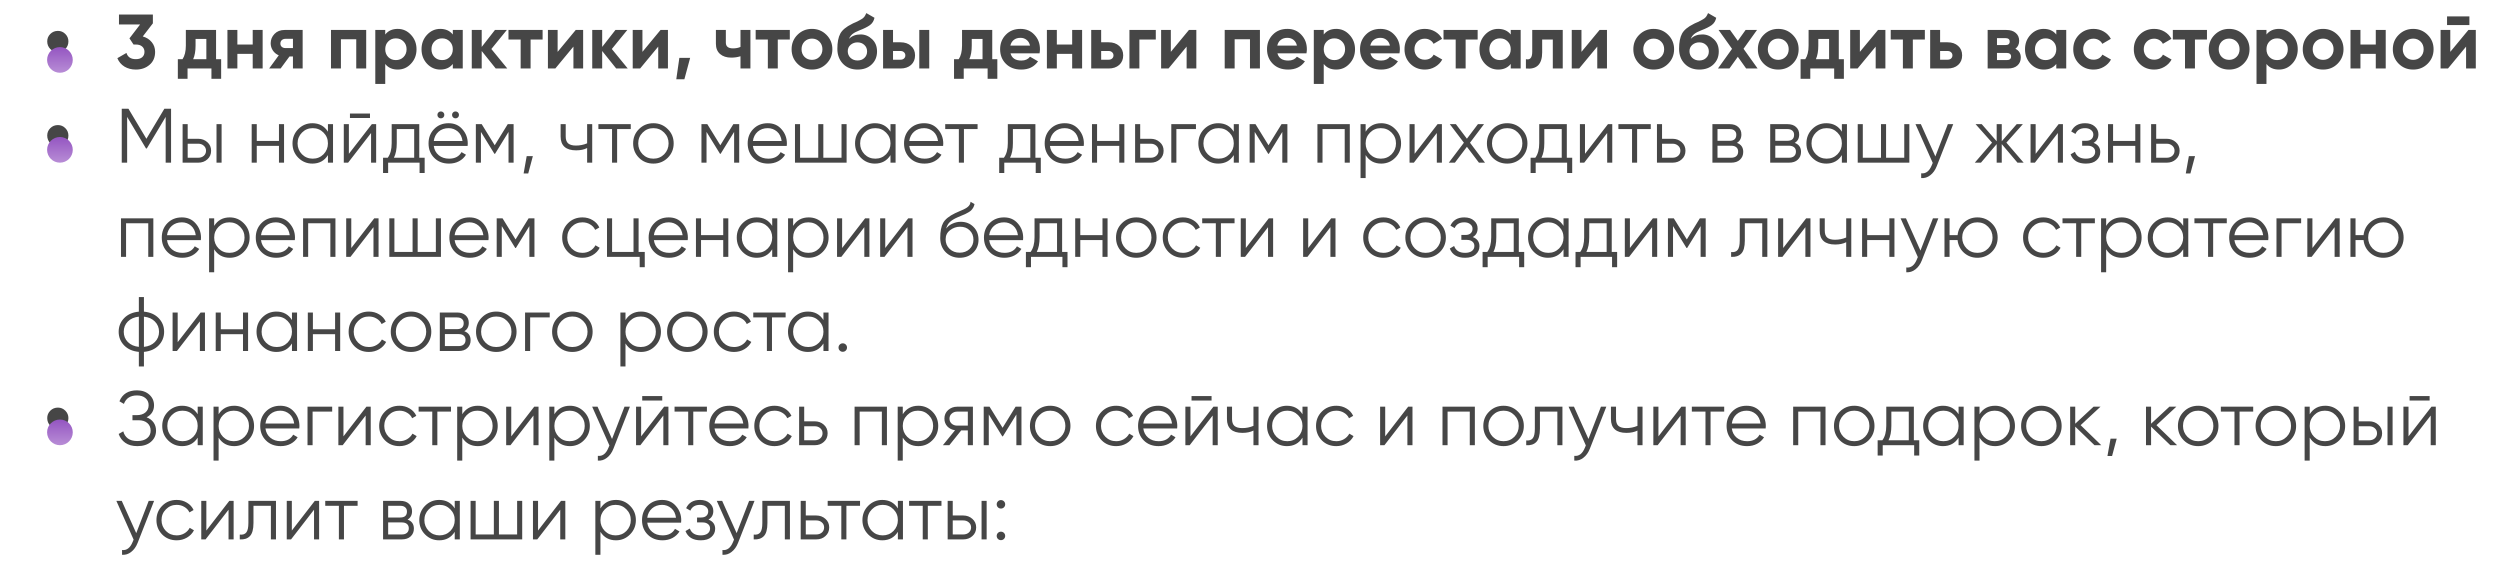 <?xml version="1.0" encoding="UTF-8"?> <svg xmlns="http://www.w3.org/2000/svg" width="584" height="132" viewBox="0 0 584 132" fill="none"><path d="M13.533 12.166C12.825 12.166 12.231 11.926 11.751 11.446C11.271 10.966 11.031 10.372 11.031 9.664C11.031 8.992 11.271 8.416 11.751 7.936C12.231 7.456 12.825 7.216 13.533 7.216C14.205 7.216 14.781 7.456 15.261 7.936C15.741 8.416 15.981 8.992 15.981 9.664C15.981 10.372 15.741 10.966 15.261 11.446C14.781 11.926 14.205 12.166 13.533 12.166ZM35.712 5.452L33.354 8.512C34.23 8.764 34.926 9.208 35.442 9.844C35.97 10.48 36.234 11.236 36.234 12.112C36.234 13.408 35.796 14.422 34.92 15.154C34.068 15.886 33.006 16.252 31.734 16.252C30.738 16.252 29.856 16.024 29.088 15.568C28.32 15.1 27.762 14.44 27.414 13.588L29.538 12.364C29.838 13.336 30.57 13.822 31.734 13.822C32.37 13.822 32.862 13.672 33.21 13.372C33.57 13.06 33.75 12.64 33.75 12.112C33.75 11.596 33.57 11.182 33.21 10.87C32.862 10.558 32.37 10.402 31.734 10.402H31.194L30.24 8.962L32.724 5.722H27.792V3.4H35.712V5.452ZM50.471 7V13.822H51.659V18.412H49.391V16H43.811V18.412H41.543V13.822H42.641C43.157 13.054 43.415 11.992 43.415 10.636V7H50.471ZM45.125 13.822H48.203V9.088H45.683V10.636C45.683 11.932 45.497 12.994 45.125 13.822ZM59.032 10.402V7H61.354V16H59.032V12.58H55.45V16H53.128V7H55.45V10.402H59.032ZM66.488 7H70.7V16H68.432V13.192H67.622L65.552 16H62.87L65.12 12.922C64.544 12.682 64.082 12.304 63.734 11.788C63.398 11.272 63.23 10.708 63.23 10.096C63.23 9.268 63.53 8.542 64.13 7.918C64.718 7.306 65.504 7 66.488 7ZM68.432 9.07H66.668C66.332 9.07 66.05 9.172 65.822 9.376C65.606 9.58 65.498 9.844 65.498 10.168C65.498 10.492 65.606 10.75 65.822 10.942C66.05 11.134 66.332 11.23 66.668 11.23H68.432V9.07ZM77.316 7H85.542V16H83.22V9.178H79.638V16H77.316V7ZM92.907 6.748C94.119 6.748 95.151 7.21 96.003 8.134C96.867 9.058 97.299 10.18 97.299 11.5C97.299 12.844 96.867 13.972 96.003 14.884C95.163 15.796 94.131 16.252 92.907 16.252C91.647 16.252 90.675 15.814 89.991 14.938V19.6H87.669V7H89.991V8.062C90.675 7.186 91.647 6.748 92.907 6.748ZM90.693 13.336C91.161 13.804 91.755 14.038 92.475 14.038C93.195 14.038 93.789 13.804 94.257 13.336C94.737 12.856 94.977 12.244 94.977 11.5C94.977 10.756 94.737 10.15 94.257 9.682C93.789 9.202 93.195 8.962 92.475 8.962C91.755 8.962 91.161 9.202 90.693 9.682C90.225 10.15 89.991 10.756 89.991 11.5C89.991 12.244 90.225 12.856 90.693 13.336ZM105.777 8.062V7H108.099V16H105.777V14.938C105.081 15.814 104.103 16.252 102.843 16.252C101.643 16.252 100.611 15.796 99.747 14.884C98.895 13.96 98.469 12.832 98.469 11.5C98.469 10.18 98.895 9.058 99.747 8.134C100.611 7.21 101.643 6.748 102.843 6.748C104.103 6.748 105.081 7.186 105.777 8.062ZM101.493 13.336C101.961 13.804 102.555 14.038 103.275 14.038C103.995 14.038 104.589 13.804 105.057 13.336C105.537 12.856 105.777 12.244 105.777 11.5C105.777 10.756 105.537 10.15 105.057 9.682C104.589 9.202 103.995 8.962 103.275 8.962C102.555 8.962 101.961 9.202 101.493 9.682C101.025 10.15 100.791 10.756 100.791 11.5C100.791 12.244 101.025 12.856 101.493 13.336ZM114.777 11.446L118.503 16H115.803L112.527 11.914V16H110.205V7H112.527V10.96L115.623 7H118.395L114.777 11.446ZM118.78 7H126.754V9.232H123.946V16H121.624V9.232H118.78V7ZM130.262 12.112L134.492 7H136.22V16H133.952V10.888L129.722 16H127.994V7H130.262V12.112ZM142.919 11.446L146.645 16H143.945L140.669 11.914V16H138.347V7H140.669V10.96L143.765 7H146.537L142.919 11.446ZM150.072 12.112L154.302 7H156.03V16H153.762V10.888L149.532 16H147.804V7H150.072V12.112ZM158.698 13.516H161.218L159.868 18.52H157.978L158.698 13.516ZM172.977 10.96V7H175.299V16H172.977V13.138C172.305 13.354 171.591 13.462 170.835 13.462C169.731 13.462 168.855 13.18 168.207 12.616C167.559 12.052 167.235 11.254 167.235 10.222V7H169.557V9.952C169.557 10.852 170.115 11.302 171.231 11.302C171.891 11.302 172.473 11.188 172.977 10.96ZM176.524 7H184.498V9.232H181.69V16H179.368V9.232H176.524V7ZM193.054 14.884C192.142 15.796 191.014 16.252 189.67 16.252C188.326 16.252 187.198 15.796 186.286 14.884C185.374 13.972 184.918 12.844 184.918 11.5C184.918 10.168 185.374 9.046 186.286 8.134C187.21 7.21 188.338 6.748 189.67 6.748C191.002 6.748 192.13 7.21 193.054 8.134C193.978 9.058 194.44 10.18 194.44 11.5C194.44 12.832 193.978 13.96 193.054 14.884ZM187.924 13.282C188.392 13.75 188.974 13.984 189.67 13.984C190.366 13.984 190.948 13.75 191.416 13.282C191.884 12.814 192.118 12.22 192.118 11.5C192.118 10.78 191.884 10.186 191.416 9.718C190.948 9.25 190.366 9.016 189.67 9.016C188.974 9.016 188.392 9.25 187.924 9.718C187.468 10.198 187.24 10.792 187.24 11.5C187.24 12.208 187.468 12.802 187.924 13.282ZM200.34 16.252C198.924 16.252 197.778 15.796 196.902 14.884C196.038 13.972 195.606 12.814 195.606 11.41C195.606 9.886 195.834 8.704 196.29 7.864C196.734 7.024 197.652 6.262 199.044 5.578C199.08 5.554 199.146 5.518 199.242 5.47C199.35 5.422 199.458 5.374 199.566 5.326C199.686 5.278 199.8 5.23 199.908 5.182L200.664 4.804C200.844 4.72 201.036 4.612 201.24 4.48C201.54 4.3 201.762 4.114 201.906 3.922C202.05 3.73 202.206 3.442 202.374 3.058L204.282 4.156C204.126 4.888 203.772 5.458 203.22 5.866C202.656 6.274 201.84 6.682 200.772 7.09C200.028 7.378 199.476 7.672 199.116 7.972C198.756 8.272 198.498 8.638 198.342 9.07C199.002 8.386 199.902 8.044 201.042 8.044C202.05 8.044 202.938 8.41 203.706 9.142C204.486 9.862 204.876 10.822 204.876 12.022C204.876 13.258 204.456 14.272 203.616 15.064C202.788 15.856 201.696 16.252 200.34 16.252ZM200.304 9.898C199.704 9.898 199.176 10.084 198.72 10.456C198.264 10.84 198.036 11.338 198.036 11.95C198.036 12.586 198.252 13.108 198.684 13.516C199.128 13.924 199.674 14.128 200.322 14.128C200.982 14.128 201.516 13.93 201.924 13.534C202.344 13.138 202.554 12.634 202.554 12.022C202.554 11.41 202.344 10.906 201.924 10.51C201.504 10.102 200.964 9.898 200.304 9.898ZM208.609 9.88H210.355C211.375 9.88 212.197 10.162 212.821 10.726C213.445 11.278 213.757 12.016 213.757 12.94C213.757 13.864 213.445 14.608 212.821 15.172C212.197 15.724 211.375 16 210.355 16H206.287V7H208.609V9.88ZM214.747 16V7H217.069V16H214.747ZM208.609 13.948H210.373C210.697 13.948 210.961 13.858 211.165 13.678C211.381 13.486 211.489 13.24 211.489 12.94C211.489 12.64 211.381 12.394 211.165 12.202C210.961 12.01 210.697 11.914 210.373 11.914H208.609V13.948ZM231.789 7V13.822H232.977V18.412H230.709V16H225.129V18.412H222.861V13.822H223.959C224.475 13.054 224.733 11.992 224.733 10.636V7H231.789ZM226.443 13.822H229.521V9.088H227.001V10.636C227.001 11.932 226.815 12.994 226.443 13.822ZM242.843 12.454H236.057C236.357 13.582 237.203 14.146 238.595 14.146C239.483 14.146 240.155 13.846 240.611 13.246L242.483 14.326C241.595 15.61 240.287 16.252 238.559 16.252C237.071 16.252 235.877 15.802 234.977 14.902C234.077 14.002 233.627 12.868 233.627 11.5C233.627 10.156 234.071 9.028 234.959 8.116C235.835 7.204 236.975 6.748 238.379 6.748C239.711 6.748 240.797 7.204 241.637 8.116C242.501 9.028 242.933 10.156 242.933 11.5C242.933 11.752 242.903 12.07 242.843 12.454ZM236.021 10.654H240.611C240.479 10.066 240.209 9.616 239.801 9.304C239.405 8.992 238.931 8.836 238.379 8.836C237.755 8.836 237.239 8.998 236.831 9.322C236.423 9.634 236.153 10.078 236.021 10.654ZM250.458 10.402V7H252.78V16H250.458V12.58H246.876V16H244.554V7H246.876V10.402H250.458ZM257.23 9.88H258.976C259.996 9.88 260.818 10.162 261.442 10.726C262.066 11.278 262.378 12.016 262.378 12.94C262.378 13.864 262.066 14.608 261.442 15.172C260.818 15.724 259.996 16 258.976 16H254.908V7H257.23V9.88ZM257.23 13.948H258.994C259.318 13.948 259.582 13.858 259.786 13.678C260.002 13.486 260.11 13.24 260.11 12.94C260.11 12.64 260.002 12.394 259.786 12.202C259.582 12.01 259.318 11.914 258.994 11.914H257.23V13.948ZM263.837 7H269.993V9.232H266.159V16H263.837V7ZM273.506 12.112L277.736 7H279.464V16H277.196V10.888L272.966 16H271.238V7H273.506V12.112ZM286.091 7H294.317V16H291.995V9.178H288.413V16H286.091V7ZM305.193 12.454H298.407C298.707 13.582 299.553 14.146 300.945 14.146C301.833 14.146 302.505 13.846 302.961 13.246L304.833 14.326C303.945 15.61 302.637 16.252 300.909 16.252C299.421 16.252 298.227 15.802 297.327 14.902C296.427 14.002 295.977 12.868 295.977 11.5C295.977 10.156 296.421 9.028 297.309 8.116C298.185 7.204 299.325 6.748 300.729 6.748C302.061 6.748 303.147 7.204 303.987 8.116C304.851 9.028 305.283 10.156 305.283 11.5C305.283 11.752 305.253 12.07 305.193 12.454ZM298.371 10.654H302.961C302.829 10.066 302.559 9.616 302.151 9.304C301.755 8.992 301.281 8.836 300.729 8.836C300.105 8.836 299.589 8.998 299.181 9.322C298.773 9.634 298.503 10.078 298.371 10.654ZM312.142 6.748C313.354 6.748 314.386 7.21 315.238 8.134C316.102 9.058 316.534 10.18 316.534 11.5C316.534 12.844 316.102 13.972 315.238 14.884C314.398 15.796 313.366 16.252 312.142 16.252C310.882 16.252 309.91 15.814 309.226 14.938V19.6H306.904V7H309.226V8.062C309.91 7.186 310.882 6.748 312.142 6.748ZM309.928 13.336C310.396 13.804 310.99 14.038 311.71 14.038C312.43 14.038 313.024 13.804 313.492 13.336C313.972 12.856 314.212 12.244 314.212 11.5C314.212 10.756 313.972 10.15 313.492 9.682C313.024 9.202 312.43 8.962 311.71 8.962C310.99 8.962 310.396 9.202 309.928 9.682C309.46 10.15 309.226 10.756 309.226 11.5C309.226 12.244 309.46 12.856 309.928 13.336ZM326.919 12.454H320.133C320.433 13.582 321.279 14.146 322.671 14.146C323.559 14.146 324.231 13.846 324.687 13.246L326.559 14.326C325.671 15.61 324.363 16.252 322.635 16.252C321.147 16.252 319.953 15.802 319.053 14.902C318.153 14.002 317.703 12.868 317.703 11.5C317.703 10.156 318.147 9.028 319.035 8.116C319.911 7.204 321.051 6.748 322.455 6.748C323.787 6.748 324.873 7.204 325.713 8.116C326.577 9.028 327.009 10.156 327.009 11.5C327.009 11.752 326.979 12.07 326.919 12.454ZM320.097 10.654H324.687C324.555 10.066 324.285 9.616 323.877 9.304C323.481 8.992 323.007 8.836 322.455 8.836C321.831 8.836 321.315 8.998 320.907 9.322C320.499 9.634 320.229 10.078 320.097 10.654ZM332.844 16.252C331.488 16.252 330.354 15.796 329.442 14.884C328.542 13.972 328.092 12.844 328.092 11.5C328.092 10.156 328.542 9.028 329.442 8.116C330.354 7.204 331.488 6.748 332.844 6.748C333.72 6.748 334.518 6.958 335.238 7.378C335.958 7.798 336.504 8.362 336.876 9.07L334.878 10.24C334.698 9.868 334.422 9.574 334.05 9.358C333.69 9.142 333.282 9.034 332.826 9.034C332.13 9.034 331.554 9.268 331.098 9.736C330.642 10.192 330.414 10.78 330.414 11.5C330.414 12.196 330.642 12.784 331.098 13.264C331.554 13.72 332.13 13.948 332.826 13.948C333.294 13.948 333.708 13.846 334.068 13.642C334.44 13.426 334.716 13.132 334.896 12.76L336.912 13.912C336.516 14.632 335.952 15.202 335.22 15.622C334.5 16.042 333.708 16.252 332.844 16.252ZM337.205 7H345.179V9.232H342.371V16H340.049V9.232H337.205V7ZM352.908 8.062V7H355.23V16H352.908V14.938C352.212 15.814 351.234 16.252 349.974 16.252C348.774 16.252 347.742 15.796 346.878 14.884C346.026 13.96 345.6 12.832 345.6 11.5C345.6 10.18 346.026 9.058 346.878 8.134C347.742 7.21 348.774 6.748 349.974 6.748C351.234 6.748 352.212 7.186 352.908 8.062ZM348.624 13.336C349.092 13.804 349.686 14.038 350.406 14.038C351.126 14.038 351.72 13.804 352.188 13.336C352.668 12.856 352.908 12.244 352.908 11.5C352.908 10.756 352.668 10.15 352.188 9.682C351.72 9.202 351.126 8.962 350.406 8.962C349.686 8.962 349.092 9.202 348.624 9.682C348.156 10.15 347.922 10.756 347.922 11.5C347.922 12.244 348.156 12.856 348.624 13.336ZM357.929 7H365.057V16H362.735V9.232H360.251V12.238C360.251 15.01 358.985 16.264 356.453 16V13.822C356.933 13.942 357.299 13.858 357.551 13.57C357.803 13.282 357.929 12.796 357.929 12.112V7ZM369.43 12.112L373.66 7H375.388V16H373.12V10.888L368.89 16H367.162V7H369.43V12.112ZM389.683 14.884C388.771 15.796 387.643 16.252 386.299 16.252C384.955 16.252 383.827 15.796 382.915 14.884C382.003 13.972 381.547 12.844 381.547 11.5C381.547 10.168 382.003 9.046 382.915 8.134C383.839 7.21 384.967 6.748 386.299 6.748C387.631 6.748 388.759 7.21 389.683 8.134C390.607 9.058 391.069 10.18 391.069 11.5C391.069 12.832 390.607 13.96 389.683 14.884ZM384.553 13.282C385.021 13.75 385.603 13.984 386.299 13.984C386.995 13.984 387.577 13.75 388.045 13.282C388.513 12.814 388.747 12.22 388.747 11.5C388.747 10.78 388.513 10.186 388.045 9.718C387.577 9.25 386.995 9.016 386.299 9.016C385.603 9.016 385.021 9.25 384.553 9.718C384.097 10.198 383.869 10.792 383.869 11.5C383.869 12.208 384.097 12.802 384.553 13.282ZM396.969 16.252C395.553 16.252 394.407 15.796 393.531 14.884C392.667 13.972 392.235 12.814 392.235 11.41C392.235 9.886 392.463 8.704 392.919 7.864C393.363 7.024 394.281 6.262 395.673 5.578C395.709 5.554 395.775 5.518 395.871 5.47C395.979 5.422 396.087 5.374 396.195 5.326C396.315 5.278 396.429 5.23 396.537 5.182L397.293 4.804C397.473 4.72 397.665 4.612 397.869 4.48C398.169 4.3 398.391 4.114 398.535 3.922C398.679 3.73 398.835 3.442 399.003 3.058L400.911 4.156C400.755 4.888 400.401 5.458 399.849 5.866C399.285 6.274 398.469 6.682 397.401 7.09C396.657 7.378 396.105 7.672 395.745 7.972C395.385 8.272 395.127 8.638 394.971 9.07C395.631 8.386 396.531 8.044 397.671 8.044C398.679 8.044 399.567 8.41 400.335 9.142C401.115 9.862 401.505 10.822 401.505 12.022C401.505 13.258 401.085 14.272 400.245 15.064C399.417 15.856 398.325 16.252 396.969 16.252ZM396.933 9.898C396.333 9.898 395.805 10.084 395.349 10.456C394.893 10.84 394.665 11.338 394.665 11.95C394.665 12.586 394.881 13.108 395.313 13.516C395.757 13.924 396.303 14.128 396.951 14.128C397.611 14.128 398.145 13.93 398.553 13.534C398.973 13.138 399.183 12.634 399.183 12.022C399.183 11.41 398.973 10.906 398.553 10.51C398.133 10.102 397.593 9.898 396.933 9.898ZM407.287 11.392L410.581 16H407.899L405.955 13.264L403.993 16H401.311L404.605 11.41L401.455 7H404.137L405.955 9.538L407.773 7H410.437L407.287 11.392ZM418.775 14.884C417.863 15.796 416.735 16.252 415.391 16.252C414.047 16.252 412.919 15.796 412.007 14.884C411.095 13.972 410.639 12.844 410.639 11.5C410.639 10.168 411.095 9.046 412.007 8.134C412.931 7.21 414.059 6.748 415.391 6.748C416.723 6.748 417.851 7.21 418.775 8.134C419.699 9.058 420.161 10.18 420.161 11.5C420.161 12.832 419.699 13.96 418.775 14.884ZM413.645 13.282C414.113 13.75 414.695 13.984 415.391 13.984C416.087 13.984 416.669 13.75 417.137 13.282C417.605 12.814 417.839 12.22 417.839 11.5C417.839 10.78 417.605 10.186 417.137 9.718C416.669 9.25 416.087 9.016 415.391 9.016C414.695 9.016 414.113 9.25 413.645 9.718C413.189 10.198 412.961 10.792 412.961 11.5C412.961 12.208 413.189 12.802 413.645 13.282ZM429.543 7V13.822H430.731V18.412H428.463V16H422.883V18.412H420.615V13.822H421.713C422.229 13.054 422.487 11.992 422.487 10.636V7H429.543ZM424.197 13.822H427.275V9.088H424.755V10.636C424.755 11.932 424.569 12.994 424.197 13.822ZM434.469 12.112L438.699 7H440.427V16H438.159V10.888L433.929 16H432.201V7H434.469V12.112ZM441.672 7H449.646V9.232H446.838V16H444.516V9.232H441.672V7ZM453.208 9.88H454.954C455.974 9.88 456.796 10.162 457.42 10.726C458.044 11.278 458.356 12.016 458.356 12.94C458.356 13.864 458.044 14.608 457.42 15.172C456.796 15.724 455.974 16 454.954 16H450.886V7H453.208V9.88ZM453.208 13.948H454.972C455.296 13.948 455.56 13.858 455.764 13.678C455.98 13.486 456.088 13.24 456.088 12.94C456.088 12.64 455.98 12.394 455.764 12.202C455.56 12.01 455.296 11.914 454.972 11.914H453.208V13.948ZM470.796 11.392C471.636 11.8 472.056 12.484 472.056 13.444C472.056 14.212 471.792 14.83 471.264 15.298C470.736 15.766 469.998 16 469.05 16H464.316V7H468.69C469.626 7 470.358 7.234 470.886 7.702C471.414 8.158 471.678 8.77 471.678 9.538C471.678 10.33 471.384 10.948 470.796 11.392ZM468.474 8.908H466.494V10.528H468.474C469.134 10.528 469.464 10.258 469.464 9.718C469.464 9.178 469.134 8.908 468.474 8.908ZM466.494 14.038H468.78C469.452 14.038 469.788 13.75 469.788 13.174C469.788 12.922 469.698 12.724 469.518 12.58C469.338 12.436 469.092 12.364 468.78 12.364H466.494V14.038ZM480.349 8.062V7H482.671V16H480.349V14.938C479.653 15.814 478.675 16.252 477.415 16.252C476.215 16.252 475.183 15.796 474.319 14.884C473.467 13.96 473.041 12.832 473.041 11.5C473.041 10.18 473.467 9.058 474.319 8.134C475.183 7.21 476.215 6.748 477.415 6.748C478.675 6.748 479.653 7.186 480.349 8.062ZM476.065 13.336C476.533 13.804 477.127 14.038 477.847 14.038C478.567 14.038 479.161 13.804 479.629 13.336C480.109 12.856 480.349 12.244 480.349 11.5C480.349 10.756 480.109 10.15 479.629 9.682C479.161 9.202 478.567 8.962 477.847 8.962C477.127 8.962 476.533 9.202 476.065 9.682C475.597 10.15 475.363 10.756 475.363 11.5C475.363 12.244 475.597 12.856 476.065 13.336ZM489.061 16.252C487.705 16.252 486.571 15.796 485.659 14.884C484.759 13.972 484.309 12.844 484.309 11.5C484.309 10.156 484.759 9.028 485.659 8.116C486.571 7.204 487.705 6.748 489.061 6.748C489.937 6.748 490.735 6.958 491.455 7.378C492.175 7.798 492.721 8.362 493.093 9.07L491.095 10.24C490.915 9.868 490.639 9.574 490.267 9.358C489.907 9.142 489.499 9.034 489.043 9.034C488.347 9.034 487.771 9.268 487.315 9.736C486.859 10.192 486.631 10.78 486.631 11.5C486.631 12.196 486.859 12.784 487.315 13.264C487.771 13.72 488.347 13.948 489.043 13.948C489.511 13.948 489.925 13.846 490.285 13.642C490.657 13.426 490.933 13.132 491.113 12.76L493.129 13.912C492.733 14.632 492.169 15.202 491.437 15.622C490.717 16.042 489.925 16.252 489.061 16.252ZM503.211 16.252C501.855 16.252 500.721 15.796 499.809 14.884C498.909 13.972 498.459 12.844 498.459 11.5C498.459 10.156 498.909 9.028 499.809 8.116C500.721 7.204 501.855 6.748 503.211 6.748C504.087 6.748 504.885 6.958 505.605 7.378C506.325 7.798 506.871 8.362 507.243 9.07L505.245 10.24C505.065 9.868 504.789 9.574 504.417 9.358C504.057 9.142 503.649 9.034 503.193 9.034C502.497 9.034 501.921 9.268 501.465 9.736C501.009 10.192 500.781 10.78 500.781 11.5C500.781 12.196 501.009 12.784 501.465 13.264C501.921 13.72 502.497 13.948 503.193 13.948C503.661 13.948 504.075 13.846 504.435 13.642C504.807 13.426 505.083 13.132 505.263 12.76L507.279 13.912C506.883 14.632 506.319 15.202 505.587 15.622C504.867 16.042 504.075 16.252 503.211 16.252ZM507.573 7H515.547V9.232H512.739V16H510.417V9.232H507.573V7ZM524.103 14.884C523.191 15.796 522.063 16.252 520.719 16.252C519.375 16.252 518.247 15.796 517.335 14.884C516.423 13.972 515.967 12.844 515.967 11.5C515.967 10.168 516.423 9.046 517.335 8.134C518.259 7.21 519.387 6.748 520.719 6.748C522.051 6.748 523.179 7.21 524.103 8.134C525.027 9.058 525.489 10.18 525.489 11.5C525.489 12.832 525.027 13.96 524.103 14.884ZM518.973 13.282C519.441 13.75 520.023 13.984 520.719 13.984C521.415 13.984 521.997 13.75 522.465 13.282C522.933 12.814 523.167 12.22 523.167 11.5C523.167 10.78 522.933 10.186 522.465 9.718C521.997 9.25 521.415 9.016 520.719 9.016C520.023 9.016 519.441 9.25 518.973 9.718C518.517 10.198 518.289 10.792 518.289 11.5C518.289 12.208 518.517 12.802 518.973 13.282ZM532.361 6.748C533.573 6.748 534.605 7.21 535.457 8.134C536.321 9.058 536.753 10.18 536.753 11.5C536.753 12.844 536.321 13.972 535.457 14.884C534.617 15.796 533.585 16.252 532.361 16.252C531.101 16.252 530.129 15.814 529.445 14.938V19.6H527.123V7H529.445V8.062C530.129 7.186 531.101 6.748 532.361 6.748ZM530.147 13.336C530.615 13.804 531.209 14.038 531.929 14.038C532.649 14.038 533.243 13.804 533.711 13.336C534.191 12.856 534.431 12.244 534.431 11.5C534.431 10.756 534.191 10.15 533.711 9.682C533.243 9.202 532.649 8.962 531.929 8.962C531.209 8.962 530.615 9.202 530.147 9.682C529.679 10.15 529.445 10.756 529.445 11.5C529.445 12.244 529.679 12.856 530.147 13.336ZM546.058 14.884C545.146 15.796 544.018 16.252 542.674 16.252C541.33 16.252 540.202 15.796 539.29 14.884C538.378 13.972 537.922 12.844 537.922 11.5C537.922 10.168 538.378 9.046 539.29 8.134C540.214 7.21 541.342 6.748 542.674 6.748C544.006 6.748 545.134 7.21 546.058 8.134C546.982 9.058 547.444 10.18 547.444 11.5C547.444 12.832 546.982 13.96 546.058 14.884ZM540.928 13.282C541.396 13.75 541.978 13.984 542.674 13.984C543.37 13.984 543.952 13.75 544.42 13.282C544.888 12.814 545.122 12.22 545.122 11.5C545.122 10.78 544.888 10.186 544.42 9.718C543.952 9.25 543.37 9.016 542.674 9.016C541.978 9.016 541.396 9.25 540.928 9.718C540.472 10.198 540.244 10.792 540.244 11.5C540.244 12.208 540.472 12.802 540.928 13.282ZM554.982 10.402V7H557.304V16H554.982V12.58H551.4V16H549.078V7H551.4V10.402H554.982ZM567.099 14.884C566.187 15.796 565.059 16.252 563.715 16.252C562.371 16.252 561.243 15.796 560.331 14.884C559.419 13.972 558.963 12.844 558.963 11.5C558.963 10.168 559.419 9.046 560.331 8.134C561.255 7.21 562.383 6.748 563.715 6.748C565.047 6.748 566.175 7.21 567.099 8.134C568.023 9.058 568.485 10.18 568.485 11.5C568.485 12.832 568.023 13.96 567.099 14.884ZM561.969 13.282C562.437 13.75 563.019 13.984 563.715 13.984C564.411 13.984 564.993 13.75 565.461 13.282C565.929 12.814 566.163 12.22 566.163 11.5C566.163 10.78 565.929 10.186 565.461 9.718C564.993 9.25 564.411 9.016 563.715 9.016C563.019 9.016 562.437 9.25 561.969 9.718C561.513 10.198 561.285 10.792 561.285 11.5C561.285 12.208 561.513 12.802 561.969 13.282ZM576.851 5.848H571.631V3.832H576.851V5.848ZM572.387 12.112L576.617 7H578.345V16H576.077V10.888L571.847 16H570.119V7H572.387V12.112ZM13.533 34.166C12.825 34.166 12.231 33.926 11.751 33.446C11.271 32.966 11.031 32.372 11.031 31.664C11.031 30.992 11.271 30.416 11.751 29.936C12.231 29.456 12.825 29.216 13.533 29.216C14.205 29.216 14.781 29.456 15.261 29.936C15.741 30.416 15.981 30.992 15.981 31.664C15.981 32.372 15.741 32.966 15.261 33.446C14.781 33.926 14.205 34.166 13.533 34.166ZM38.394 25.4H39.96V38H38.7V27.308L34.29 34.688H34.11L29.7 27.308V38H28.44V25.4H30.006L34.2 32.42L38.394 25.4ZM43.844 32.42H46.31C47.139 32.42 47.846 32.684 48.434 33.212C49.023 33.728 49.316 34.394 49.316 35.21C49.316 36.038 49.023 36.71 48.434 37.226C47.87 37.742 47.163 38 46.31 38H42.657V29H43.844V32.42ZM50.577 38V29H51.764V38H50.577ZM43.844 36.848H46.31C46.827 36.848 47.258 36.698 47.606 36.398C47.955 36.086 48.129 35.69 48.129 35.21C48.129 34.73 47.955 34.34 47.606 34.04C47.258 33.728 46.827 33.572 46.31 33.572H43.844V36.848ZM65.165 32.924V29H66.353V38H65.165V34.076H59.981V38H58.793V29H59.981V32.924H65.165ZM76.606 30.764V29H77.793V38H76.606V36.236C75.778 37.556 74.566 38.216 72.969 38.216C71.686 38.216 70.588 37.76 69.675 36.848C68.775 35.936 68.326 34.82 68.326 33.5C68.326 32.18 68.775 31.064 69.675 30.152C70.588 29.24 71.686 28.784 72.969 28.784C74.566 28.784 75.778 29.444 76.606 30.764ZM70.54 36.038C71.224 36.722 72.064 37.064 73.059 37.064C74.055 37.064 74.895 36.722 75.579 36.038C76.263 35.33 76.606 34.484 76.606 33.5C76.606 32.504 76.263 31.664 75.579 30.98C74.895 30.284 74.055 29.936 73.059 29.936C72.064 29.936 71.224 30.284 70.54 30.98C69.856 31.664 69.513 32.504 69.513 33.5C69.513 34.484 69.856 35.33 70.54 36.038ZM86.429 27.56H81.749V26.516H86.429V27.56ZM81.497 35.93L86.861 29H87.869V38H86.681V31.07L81.317 38H80.309V29H81.497V35.93ZM97.941 29V36.848H99.201V40.412H98.013V38H90.669V40.412H89.481V36.848H90.579C91.191 36.032 91.497 34.898 91.497 33.446V29H97.941ZM92.019 36.848H96.753V30.152H92.685V33.446C92.685 34.838 92.463 35.972 92.019 36.848ZM103.797 26.84C103.797 27.068 103.719 27.26 103.563 27.416C103.407 27.572 103.215 27.65 102.987 27.65C102.759 27.65 102.567 27.572 102.411 27.416C102.255 27.26 102.177 27.068 102.177 26.84C102.177 26.612 102.255 26.42 102.411 26.264C102.567 26.108 102.759 26.03 102.987 26.03C103.215 26.03 103.407 26.108 103.563 26.264C103.719 26.42 103.797 26.612 103.797 26.84ZM107.217 26.84C107.217 27.068 107.139 27.26 106.983 27.416C106.827 27.572 106.635 27.65 106.407 27.65C106.179 27.65 105.987 27.572 105.831 27.416C105.675 27.26 105.597 27.068 105.597 26.84C105.597 26.612 105.675 26.42 105.831 26.264C105.987 26.108 106.179 26.03 106.407 26.03C106.635 26.03 106.827 26.108 106.983 26.264C107.139 26.42 107.217 26.612 107.217 26.84ZM104.805 28.784C106.149 28.784 107.223 29.258 108.027 30.206C108.855 31.142 109.269 32.252 109.269 33.536C109.269 33.596 109.257 33.782 109.233 34.094H101.331C101.451 34.994 101.835 35.714 102.483 36.254C103.131 36.794 103.941 37.064 104.913 37.064C106.281 37.064 107.247 36.554 107.811 35.534L108.855 36.146C108.459 36.794 107.913 37.304 107.217 37.676C106.533 38.036 105.759 38.216 104.895 38.216C103.479 38.216 102.327 37.772 101.439 36.884C100.551 35.996 100.107 34.868 100.107 33.5C100.107 32.144 100.545 31.022 101.421 30.134C102.297 29.234 103.425 28.784 104.805 28.784ZM104.805 29.936C103.869 29.936 103.083 30.212 102.447 30.764C101.823 31.316 101.451 32.042 101.331 32.942H108.045C107.913 31.982 107.547 31.244 106.947 30.728C106.323 30.2 105.609 29.936 104.805 29.936ZM118.61 29H119.978V38H118.79V30.818L115.64 35.93H115.496L112.346 30.818V38H111.158V29H112.526L115.568 33.932L118.61 29ZM123.036 36.47H124.476L123.396 40.52H122.316L123.036 36.47ZM137.153 33.482V29H138.341V38H137.153V34.58C136.457 34.94 135.599 35.12 134.579 35.12C133.391 35.12 132.491 34.85 131.879 34.31C131.267 33.758 130.961 32.948 130.961 31.88V29H132.149V31.88C132.149 32.624 132.341 33.164 132.725 33.5C133.121 33.836 133.727 34.004 134.543 34.004C135.455 34.004 136.325 33.83 137.153 33.482ZM139.785 29H147.345V30.152H144.159V38H142.971V30.152H139.785V29ZM155.984 36.866C155.06 37.766 153.944 38.216 152.636 38.216C151.304 38.216 150.182 37.766 149.27 36.866C148.358 35.954 147.902 34.832 147.902 33.5C147.902 32.168 148.358 31.052 149.27 30.152C150.182 29.24 151.304 28.784 152.636 28.784C153.956 28.784 155.072 29.24 155.984 30.152C156.908 31.052 157.37 32.168 157.37 33.5C157.37 34.82 156.908 35.942 155.984 36.866ZM150.116 36.038C150.8 36.722 151.64 37.064 152.636 37.064C153.632 37.064 154.472 36.722 155.156 36.038C155.84 35.33 156.182 34.484 156.182 33.5C156.182 32.504 155.84 31.664 155.156 30.98C154.472 30.284 153.632 29.936 152.636 29.936C151.64 29.936 150.8 30.284 150.116 30.98C149.432 31.664 149.09 32.504 149.09 33.5C149.09 34.484 149.432 35.33 150.116 36.038ZM171.31 29H172.678V38H171.49V30.818L168.34 35.93H168.196L165.046 30.818V38H163.858V29H165.226L168.268 33.932L171.31 29ZM179.354 28.784C180.698 28.784 181.772 29.258 182.576 30.206C183.404 31.142 183.818 32.252 183.818 33.536C183.818 33.596 183.806 33.782 183.782 34.094H175.88C176 34.994 176.384 35.714 177.032 36.254C177.68 36.794 178.49 37.064 179.462 37.064C180.83 37.064 181.796 36.554 182.36 35.534L183.404 36.146C183.008 36.794 182.462 37.304 181.766 37.676C181.082 38.036 180.308 38.216 179.444 38.216C178.028 38.216 176.876 37.772 175.988 36.884C175.1 35.996 174.656 34.868 174.656 33.5C174.656 32.144 175.094 31.022 175.97 30.134C176.846 29.234 177.974 28.784 179.354 28.784ZM179.354 29.936C178.418 29.936 177.632 30.212 176.996 30.764C176.372 31.316 176 32.042 175.88 32.942H182.594C182.462 31.982 182.096 31.244 181.496 30.728C180.872 30.2 180.158 29.936 179.354 29.936ZM196.579 36.848V29H197.767V38H185.707V29H186.895V36.848H191.143V29H192.331V36.848H196.579ZM208.02 30.764V29H209.208V38H208.02V36.236C207.192 37.556 205.98 38.216 204.384 38.216C203.1 38.216 202.002 37.76 201.09 36.848C200.19 35.936 199.74 34.82 199.74 33.5C199.74 32.18 200.19 31.064 201.09 30.152C202.002 29.24 203.1 28.784 204.384 28.784C205.98 28.784 207.192 29.444 208.02 30.764ZM201.954 36.038C202.638 36.722 203.478 37.064 204.474 37.064C205.47 37.064 206.31 36.722 206.994 36.038C207.678 35.33 208.02 34.484 208.02 33.5C208.02 32.504 207.678 31.664 206.994 30.98C206.31 30.284 205.47 29.936 204.474 29.936C203.478 29.936 202.638 30.284 201.954 30.98C201.27 31.664 200.928 32.504 200.928 33.5C200.928 34.484 201.27 35.33 201.954 36.038ZM215.881 28.784C217.225 28.784 218.299 29.258 219.103 30.206C219.931 31.142 220.345 32.252 220.345 33.536C220.345 33.596 220.333 33.782 220.309 34.094H212.407C212.527 34.994 212.911 35.714 213.559 36.254C214.207 36.794 215.017 37.064 215.989 37.064C217.357 37.064 218.323 36.554 218.887 35.534L219.931 36.146C219.535 36.794 218.989 37.304 218.293 37.676C217.609 38.036 216.835 38.216 215.971 38.216C214.555 38.216 213.403 37.772 212.515 36.884C211.627 35.996 211.183 34.868 211.183 33.5C211.183 32.144 211.621 31.022 212.497 30.134C213.373 29.234 214.501 28.784 215.881 28.784ZM215.881 29.936C214.945 29.936 214.159 30.212 213.523 30.764C212.899 31.316 212.527 32.042 212.407 32.942H219.121C218.989 31.982 218.623 31.244 218.023 30.728C217.399 30.2 216.685 29.936 215.881 29.936ZM220.803 29H228.363V30.152H225.177V38H223.989V30.152H220.803V29ZM241.871 29V36.848H243.131V40.412H241.943V38H234.599V40.412H233.411V36.848H234.509C235.121 36.032 235.427 34.898 235.427 33.446V29H241.871ZM235.949 36.848H240.683V30.152H236.615V33.446C236.615 34.838 236.393 35.972 235.949 36.848ZM248.734 28.784C250.078 28.784 251.152 29.258 251.956 30.206C252.784 31.142 253.198 32.252 253.198 33.536C253.198 33.596 253.186 33.782 253.162 34.094H245.26C245.38 34.994 245.764 35.714 246.412 36.254C247.06 36.794 247.87 37.064 248.842 37.064C250.21 37.064 251.176 36.554 251.74 35.534L252.784 36.146C252.388 36.794 251.842 37.304 251.146 37.676C250.462 38.036 249.688 38.216 248.824 38.216C247.408 38.216 246.256 37.772 245.368 36.884C244.48 35.996 244.036 34.868 244.036 33.5C244.036 32.144 244.474 31.022 245.35 30.134C246.226 29.234 247.354 28.784 248.734 28.784ZM248.734 29.936C247.798 29.936 247.012 30.212 246.376 30.764C245.752 31.316 245.38 32.042 245.26 32.942H251.974C251.842 31.982 251.476 31.244 250.876 30.728C250.252 30.2 249.538 29.936 248.734 29.936ZM261.46 32.924V29H262.648V38H261.46V34.076H256.276V38H255.088V29H256.276V32.924H261.46ZM266.348 32.42H268.814C269.642 32.42 270.35 32.684 270.938 33.212C271.526 33.728 271.82 34.394 271.82 35.21C271.82 36.038 271.526 36.71 270.938 37.226C270.374 37.742 269.666 38 268.814 38H265.16V29H266.348V32.42ZM266.348 36.848H268.814C269.33 36.848 269.762 36.698 270.11 36.398C270.458 36.086 270.632 35.69 270.632 35.21C270.632 34.73 270.458 34.34 270.11 34.04C269.762 33.728 269.33 33.572 268.814 33.572H266.348V36.848ZM273.615 29H279.375V30.152H274.803V38H273.615V29ZM288.211 30.764V29H289.399V38H288.211V36.236C287.383 37.556 286.171 38.216 284.575 38.216C283.291 38.216 282.193 37.76 281.281 36.848C280.381 35.936 279.931 34.82 279.931 33.5C279.931 32.18 280.381 31.064 281.281 30.152C282.193 29.24 283.291 28.784 284.575 28.784C286.171 28.784 287.383 29.444 288.211 30.764ZM282.145 36.038C282.829 36.722 283.669 37.064 284.665 37.064C285.661 37.064 286.501 36.722 287.185 36.038C287.869 35.33 288.211 34.484 288.211 33.5C288.211 32.504 287.869 31.664 287.185 30.98C286.501 30.284 285.661 29.936 284.665 29.936C283.669 29.936 282.829 30.284 282.145 30.98C281.461 31.664 281.119 32.504 281.119 33.5C281.119 34.484 281.461 35.33 282.145 36.038ZM299.366 29H300.734V38H299.546V30.818L296.396 35.93H296.252L293.102 30.818V38H291.914V29H293.282L296.324 33.932L299.366 29ZM307.752 29H315.312V38H314.124V30.152H308.94V38H307.752V29ZM322.648 28.784C323.932 28.784 325.024 29.24 325.924 30.152C326.836 31.064 327.292 32.18 327.292 33.5C327.292 34.82 326.836 35.936 325.924 36.848C325.024 37.76 323.932 38.216 322.648 38.216C321.052 38.216 319.84 37.556 319.012 36.236V41.6H317.824V29H319.012V30.764C319.84 29.444 321.052 28.784 322.648 28.784ZM320.038 36.038C320.722 36.722 321.562 37.064 322.558 37.064C323.554 37.064 324.394 36.722 325.078 36.038C325.762 35.33 326.104 34.484 326.104 33.5C326.104 32.504 325.762 31.664 325.078 30.98C324.394 30.284 323.554 29.936 322.558 29.936C321.562 29.936 320.722 30.284 320.038 30.98C319.354 31.664 319.012 32.504 319.012 33.5C319.012 34.484 319.354 35.33 320.038 36.038ZM330.456 35.93L335.82 29H336.828V38H335.64V31.07L330.276 38H329.268V29H330.456V35.93ZM343.39 33.338L346.9 38H345.478L342.67 34.292L339.862 38H338.44L341.968 33.338L338.674 29H340.096L342.67 32.402L345.244 29H346.666L343.39 33.338ZM355.425 36.866C354.501 37.766 353.385 38.216 352.077 38.216C350.745 38.216 349.623 37.766 348.711 36.866C347.799 35.954 347.343 34.832 347.343 33.5C347.343 32.168 347.799 31.052 348.711 30.152C349.623 29.24 350.745 28.784 352.077 28.784C353.397 28.784 354.513 29.24 355.425 30.152C356.349 31.052 356.811 32.168 356.811 33.5C356.811 34.82 356.349 35.942 355.425 36.866ZM349.557 36.038C350.241 36.722 351.081 37.064 352.077 37.064C353.073 37.064 353.913 36.722 354.597 36.038C355.281 35.33 355.623 34.484 355.623 33.5C355.623 32.504 355.281 31.664 354.597 30.98C353.913 30.284 353.073 29.936 352.077 29.936C351.081 29.936 350.241 30.284 349.557 30.98C348.873 31.664 348.531 32.504 348.531 33.5C348.531 34.484 348.873 35.33 349.557 36.038ZM366.008 29V36.848H367.268V40.412H366.08V38H358.736V40.412H357.548V36.848H358.646C359.257 36.032 359.563 34.898 359.563 33.446V29H366.008ZM360.086 36.848H364.82V30.152H360.752V33.446C360.752 34.838 360.53 35.972 360.086 36.848ZM370.253 35.93L375.617 29H376.625V38H375.437V31.07L370.073 38H369.065V29H370.253V35.93ZM378.057 29H385.617V30.152H382.431V38H381.243V30.152H378.057V29ZM388.253 32.42H390.719C391.547 32.42 392.255 32.684 392.843 33.212C393.431 33.728 393.725 34.394 393.725 35.21C393.725 36.038 393.431 36.71 392.843 37.226C392.279 37.742 391.571 38 390.719 38H387.065V29H388.253V32.42ZM388.253 36.848H390.719C391.235 36.848 391.667 36.698 392.015 36.398C392.363 36.086 392.537 35.69 392.537 35.21C392.537 34.73 392.363 34.34 392.015 34.04C391.667 33.728 391.235 33.572 390.719 33.572H388.253V36.848ZM405.744 33.374C406.728 33.734 407.22 34.436 407.22 35.48C407.22 36.224 406.968 36.83 406.464 37.298C405.972 37.766 405.282 38 404.394 38H400.02V29H404.034C404.898 29 405.57 29.222 406.05 29.666C406.542 30.11 406.788 30.692 406.788 31.412C406.788 32.312 406.44 32.966 405.744 33.374ZM404.034 30.152H401.208V32.888H404.034C405.078 32.888 405.6 32.42 405.6 31.484C405.6 31.064 405.462 30.74 405.186 30.512C404.922 30.272 404.538 30.152 404.034 30.152ZM401.208 36.848H404.394C404.922 36.848 405.324 36.722 405.6 36.47C405.888 36.218 406.032 35.864 406.032 35.408C406.032 34.976 405.888 34.64 405.6 34.4C405.324 34.16 404.922 34.04 404.394 34.04H401.208V36.848ZM419.244 33.374C420.228 33.734 420.72 34.436 420.72 35.48C420.72 36.224 420.468 36.83 419.964 37.298C419.472 37.766 418.782 38 417.894 38H413.52V29H417.534C418.398 29 419.07 29.222 419.55 29.666C420.042 30.11 420.288 30.692 420.288 31.412C420.288 32.312 419.94 32.966 419.244 33.374ZM417.534 30.152H414.708V32.888H417.534C418.578 32.888 419.1 32.42 419.1 31.484C419.1 31.064 418.962 30.74 418.686 30.512C418.422 30.272 418.038 30.152 417.534 30.152ZM414.708 36.848H417.894C418.422 36.848 418.824 36.722 419.1 36.47C419.388 36.218 419.532 35.864 419.532 35.408C419.532 34.976 419.388 34.64 419.1 34.4C418.824 34.16 418.422 34.04 417.894 34.04H414.708V36.848ZM430.26 30.764V29H431.448V38H430.26V36.236C429.432 37.556 428.22 38.216 426.624 38.216C425.34 38.216 424.242 37.76 423.33 36.848C422.43 35.936 421.98 34.82 421.98 33.5C421.98 32.18 422.43 31.064 423.33 30.152C424.242 29.24 425.34 28.784 426.624 28.784C428.22 28.784 429.432 29.444 430.26 30.764ZM424.194 36.038C424.878 36.722 425.718 37.064 426.714 37.064C427.71 37.064 428.55 36.722 429.234 36.038C429.918 35.33 430.26 34.484 430.26 33.5C430.26 32.504 429.918 31.664 429.234 30.98C428.55 30.284 427.71 29.936 426.714 29.936C425.718 29.936 424.878 30.284 424.194 30.98C423.51 31.664 423.168 32.504 423.168 33.5C423.168 34.484 423.51 35.33 424.194 36.038ZM444.835 36.848V29H446.023V38H433.963V29H435.151V36.848H439.399V29H440.587V36.848H444.835ZM452.099 36.542L455.015 29H456.275L452.423 38.828C452.063 39.74 451.559 40.442 450.911 40.934C450.275 41.438 449.567 41.66 448.787 41.6V40.484C449.867 40.616 450.689 39.992 451.253 38.612L451.487 38.054L447.455 29H448.715L452.099 36.542ZM468.691 33.32L472.723 38H471.283L467.611 33.662V38H466.423V33.662L462.751 38H461.311L465.343 33.32L461.491 29H462.931L466.423 32.996V29H467.611V32.996L471.103 29H472.543L468.691 33.32ZM475.528 35.93L480.892 29H481.9V38H480.712V31.07L475.348 38H474.34V29H475.528V35.93ZM489.056 33.374C490.1 33.77 490.622 34.49 490.622 35.534C490.622 36.29 490.328 36.926 489.74 37.442C489.176 37.958 488.348 38.216 487.256 38.216C485.432 38.216 484.244 37.496 483.692 36.056L484.7 35.462C485.084 36.53 485.936 37.064 487.256 37.064C487.94 37.064 488.474 36.92 488.858 36.632C489.242 36.332 489.434 35.942 489.434 35.462C489.434 35.03 489.278 34.688 488.966 34.436C488.654 34.172 488.234 34.04 487.706 34.04H486.392V32.888H487.346C487.862 32.888 488.264 32.762 488.552 32.51C488.852 32.246 489.002 31.886 489.002 31.43C489.002 30.998 488.822 30.644 488.462 30.368C488.114 30.08 487.652 29.936 487.076 29.936C485.96 29.936 485.21 30.386 484.826 31.286L483.836 30.71C484.436 29.426 485.516 28.784 487.076 28.784C488.036 28.784 488.792 29.036 489.344 29.54C489.908 30.032 490.19 30.638 490.19 31.358C490.19 32.282 489.812 32.954 489.056 33.374ZM498.8 32.924V29H499.988V38H498.8V34.076H493.616V38H492.428V29H493.616V32.924H498.8ZM503.688 32.42H506.154C506.982 32.42 507.69 32.684 508.278 33.212C508.866 33.728 509.16 34.394 509.16 35.21C509.16 36.038 508.866 36.71 508.278 37.226C507.714 37.742 507.006 38 506.154 38H502.5V29H503.688V32.42ZM503.688 36.848H506.154C506.67 36.848 507.102 36.698 507.45 36.398C507.798 36.086 507.972 35.69 507.972 35.21C507.972 34.73 507.798 34.34 507.45 34.04C507.102 33.728 506.67 33.572 506.154 33.572H503.688V36.848ZM511.32 36.47H512.76L511.68 40.52H510.6L511.32 36.47ZM28.26 51H35.82V60H34.632V52.152H29.448V60H28.26V51ZM42.49 50.784C43.834 50.784 44.908 51.258 45.712 52.206C46.54 53.142 46.954 54.252 46.954 55.536C46.954 55.596 46.942 55.782 46.918 56.094H39.016C39.136 56.994 39.52 57.714 40.168 58.254C40.816 58.794 41.626 59.064 42.598 59.064C43.966 59.064 44.932 58.554 45.496 57.534L46.54 58.146C46.144 58.794 45.598 59.304 44.902 59.676C44.218 60.036 43.444 60.216 42.58 60.216C41.164 60.216 40.012 59.772 39.124 58.884C38.236 57.996 37.792 56.868 37.792 55.5C37.792 54.144 38.23 53.022 39.106 52.134C39.982 51.234 41.11 50.784 42.49 50.784ZM42.49 51.936C41.554 51.936 40.768 52.212 40.132 52.764C39.508 53.316 39.136 54.042 39.016 54.942H45.73C45.598 53.982 45.232 53.244 44.632 52.728C44.008 52.2 43.294 51.936 42.49 51.936ZM53.668 50.784C54.952 50.784 56.044 51.24 56.944 52.152C57.856 53.064 58.312 54.18 58.312 55.5C58.312 56.82 57.856 57.936 56.944 58.848C56.044 59.76 54.952 60.216 53.668 60.216C52.072 60.216 50.86 59.556 50.032 58.236V63.6H48.844V51H50.032V52.764C50.86 51.444 52.072 50.784 53.668 50.784ZM51.058 58.038C51.742 58.722 52.582 59.064 53.578 59.064C54.574 59.064 55.414 58.722 56.098 58.038C56.782 57.33 57.124 56.484 57.124 55.5C57.124 54.504 56.782 53.664 56.098 52.98C55.414 52.284 54.574 51.936 53.578 51.936C52.582 51.936 51.742 52.284 51.058 52.98C50.374 53.664 50.032 54.504 50.032 55.5C50.032 56.484 50.374 57.33 51.058 58.038ZM64.445 50.784C65.789 50.784 66.863 51.258 67.667 52.206C68.495 53.142 68.909 54.252 68.909 55.536C68.909 55.596 68.897 55.782 68.873 56.094H60.971C61.091 56.994 61.475 57.714 62.123 58.254C62.771 58.794 63.581 59.064 64.553 59.064C65.921 59.064 66.887 58.554 67.451 57.534L68.495 58.146C68.099 58.794 67.553 59.304 66.857 59.676C66.173 60.036 65.399 60.216 64.535 60.216C63.119 60.216 61.967 59.772 61.079 58.884C60.191 57.996 59.747 56.868 59.747 55.5C59.747 54.144 60.185 53.022 61.061 52.134C61.937 51.234 63.065 50.784 64.445 50.784ZM64.445 51.936C63.509 51.936 62.723 52.212 62.087 52.764C61.463 53.316 61.091 54.042 60.971 54.942H67.685C67.553 53.982 67.187 53.244 66.587 52.728C65.963 52.2 65.249 51.936 64.445 51.936ZM70.799 51H78.359V60H77.171V52.152H71.987V60H70.799V51ZM82.059 57.93L87.423 51H88.431V60H87.243V53.07L81.879 60H80.871V51H82.059V57.93ZM101.816 58.848V51H103.004V60H90.944V51H92.132V58.848H96.38V51H97.568V58.848H101.816ZM109.674 50.784C111.018 50.784 112.092 51.258 112.896 52.206C113.724 53.142 114.138 54.252 114.138 55.536C114.138 55.596 114.126 55.782 114.102 56.094H106.2C106.32 56.994 106.704 57.714 107.352 58.254C108 58.794 108.81 59.064 109.782 59.064C111.15 59.064 112.116 58.554 112.68 57.534L113.724 58.146C113.328 58.794 112.782 59.304 112.086 59.676C111.402 60.036 110.628 60.216 109.764 60.216C108.348 60.216 107.196 59.772 106.308 58.884C105.42 57.996 104.976 56.868 104.976 55.5C104.976 54.144 105.414 53.022 106.29 52.134C107.166 51.234 108.294 50.784 109.674 50.784ZM109.674 51.936C108.738 51.936 107.952 52.212 107.316 52.764C106.692 53.316 106.32 54.042 106.2 54.942H112.914C112.782 53.982 112.416 53.244 111.816 52.728C111.192 52.2 110.478 51.936 109.674 51.936ZM123.48 51H124.848V60H123.66V52.818L120.51 57.93H120.366L117.216 52.818V60H116.028V51H117.396L120.438 55.932L123.48 51ZM136.059 60.216C134.703 60.216 133.575 59.766 132.675 58.866C131.775 57.942 131.325 56.82 131.325 55.5C131.325 54.168 131.775 53.052 132.675 52.152C133.575 51.24 134.703 50.784 136.059 50.784C136.947 50.784 137.745 51 138.453 51.432C139.161 51.852 139.677 52.422 140.001 53.142L139.029 53.7C138.789 53.16 138.399 52.734 137.859 52.422C137.331 52.098 136.731 51.936 136.059 51.936C135.063 51.936 134.223 52.284 133.539 52.98C132.855 53.664 132.513 54.504 132.513 55.5C132.513 56.484 132.855 57.33 133.539 58.038C134.223 58.722 135.063 59.064 136.059 59.064C136.719 59.064 137.313 58.908 137.841 58.596C138.381 58.284 138.801 57.852 139.101 57.3L140.091 57.876C139.719 58.596 139.173 59.166 138.453 59.586C137.733 60.006 136.935 60.216 136.059 60.216ZM149.177 51V58.848H150.617V62.412H149.429V60H141.797V51H142.985V58.848H147.989V51H149.177ZM156.221 50.784C157.565 50.784 158.639 51.258 159.443 52.206C160.271 53.142 160.685 54.252 160.685 55.536C160.685 55.596 160.673 55.782 160.649 56.094H152.747C152.867 56.994 153.251 57.714 153.899 58.254C154.547 58.794 155.357 59.064 156.329 59.064C157.697 59.064 158.663 58.554 159.227 57.534L160.271 58.146C159.875 58.794 159.329 59.304 158.633 59.676C157.949 60.036 157.175 60.216 156.311 60.216C154.895 60.216 153.743 59.772 152.855 58.884C151.967 57.996 151.523 56.868 151.523 55.5C151.523 54.144 151.961 53.022 152.837 52.134C153.713 51.234 154.841 50.784 156.221 50.784ZM156.221 51.936C155.285 51.936 154.499 52.212 153.863 52.764C153.239 53.316 152.867 54.042 152.747 54.942H159.461C159.329 53.982 158.963 53.244 158.363 52.728C157.739 52.2 157.025 51.936 156.221 51.936ZM168.946 54.924V51H170.134V60H168.946V56.076H163.762V60H162.574V51H163.762V54.924H168.946ZM180.387 52.764V51H181.575V60H180.387V58.236C179.559 59.556 178.347 60.216 176.751 60.216C175.467 60.216 174.369 59.76 173.457 58.848C172.557 57.936 172.107 56.82 172.107 55.5C172.107 54.18 172.557 53.064 173.457 52.152C174.369 51.24 175.467 50.784 176.751 50.784C178.347 50.784 179.559 51.444 180.387 52.764ZM174.321 58.038C175.005 58.722 175.845 59.064 176.841 59.064C177.837 59.064 178.677 58.722 179.361 58.038C180.045 57.33 180.387 56.484 180.387 55.5C180.387 54.504 180.045 53.664 179.361 52.98C178.677 52.284 177.837 51.936 176.841 51.936C175.845 51.936 175.005 52.284 174.321 52.98C173.637 53.664 173.295 54.504 173.295 55.5C173.295 56.484 173.637 57.33 174.321 58.038ZM188.914 50.784C190.198 50.784 191.29 51.24 192.19 52.152C193.102 53.064 193.558 54.18 193.558 55.5C193.558 56.82 193.102 57.936 192.19 58.848C191.29 59.76 190.198 60.216 188.914 60.216C187.318 60.216 186.106 59.556 185.278 58.236V63.6H184.09V51H185.278V52.764C186.106 51.444 187.318 50.784 188.914 50.784ZM186.304 58.038C186.988 58.722 187.828 59.064 188.824 59.064C189.82 59.064 190.66 58.722 191.344 58.038C192.028 57.33 192.37 56.484 192.37 55.5C192.37 54.504 192.028 53.664 191.344 52.98C190.66 52.284 189.82 51.936 188.824 51.936C187.828 51.936 186.988 52.284 186.304 52.98C185.62 53.664 185.278 54.504 185.278 55.5C185.278 56.484 185.62 57.33 186.304 58.038ZM196.721 57.93L202.085 51H203.093V60H201.905V53.07L196.541 60H195.533V51H196.721V57.93ZM206.794 57.93L212.158 51H213.166V60H211.978V53.07L206.614 60H205.606V51H206.794V57.93ZM224.174 60.216C222.89 60.216 221.81 59.79 220.934 58.938C220.07 58.074 219.638 56.958 219.638 55.59C219.638 54.054 219.866 52.878 220.322 52.062C220.778 51.234 221.702 50.484 223.094 49.812C223.538 49.608 223.886 49.452 224.138 49.344C224.558 49.176 224.888 49.032 225.128 48.912C226.172 48.432 226.7 47.838 226.712 47.13L227.648 47.67C227.588 47.97 227.492 48.24 227.36 48.48C227.204 48.744 227.048 48.954 226.892 49.11C226.748 49.266 226.52 49.434 226.208 49.614C226.004 49.734 225.758 49.866 225.47 50.01L224.57 50.388L223.724 50.748C222.896 51.108 222.278 51.486 221.87 51.882C221.474 52.266 221.192 52.77 221.024 53.394C221.408 52.878 221.912 52.488 222.536 52.224C223.16 51.948 223.79 51.81 224.426 51.81C225.626 51.81 226.616 52.206 227.396 52.998C228.188 53.778 228.584 54.78 228.584 56.004C228.584 57.216 228.164 58.224 227.324 59.028C226.496 59.82 225.446 60.216 224.174 60.216ZM221.834 58.146C222.458 58.734 223.238 59.028 224.174 59.028C225.11 59.028 225.878 58.746 226.478 58.182C227.09 57.606 227.396 56.88 227.396 56.004C227.396 55.116 227.108 54.39 226.532 53.826C225.968 53.25 225.212 52.962 224.264 52.962C223.412 52.962 222.638 53.232 221.942 53.772C221.246 54.288 220.898 54.996 220.898 55.896C220.898 56.808 221.21 57.558 221.834 58.146ZM234.549 50.784C235.893 50.784 236.967 51.258 237.771 52.206C238.599 53.142 239.013 54.252 239.013 55.536C239.013 55.596 239.001 55.782 238.977 56.094H231.075C231.195 56.994 231.579 57.714 232.227 58.254C232.875 58.794 233.685 59.064 234.657 59.064C236.025 59.064 236.991 58.554 237.555 57.534L238.599 58.146C238.203 58.794 237.657 59.304 236.961 59.676C236.277 60.036 235.503 60.216 234.639 60.216C233.223 60.216 232.071 59.772 231.183 58.884C230.295 57.996 229.851 56.868 229.851 55.5C229.851 54.144 230.289 53.022 231.165 52.134C232.041 51.234 233.169 50.784 234.549 50.784ZM234.549 51.936C233.613 51.936 232.827 52.212 232.191 52.764C231.567 53.316 231.195 54.042 231.075 54.942H237.789C237.657 53.982 237.291 53.244 236.691 52.728C236.067 52.2 235.353 51.936 234.549 51.936ZM248.111 51V58.848H249.371V62.412H248.183V60H240.839V62.412H239.651V58.848H240.749C241.361 58.032 241.667 56.898 241.667 55.446V51H248.111ZM242.189 58.848H246.923V52.152H242.855V55.446C242.855 56.838 242.633 57.972 242.189 58.848ZM257.54 54.924V51H258.728V60H257.54V56.076H252.356V60H251.168V51H252.356V54.924H257.54ZM268.782 58.866C267.858 59.766 266.742 60.216 265.434 60.216C264.102 60.216 262.98 59.766 262.068 58.866C261.156 57.954 260.7 56.832 260.7 55.5C260.7 54.168 261.156 53.052 262.068 52.152C262.98 51.24 264.102 50.784 265.434 50.784C266.754 50.784 267.87 51.24 268.782 52.152C269.706 53.052 270.168 54.168 270.168 55.5C270.168 56.82 269.706 57.942 268.782 58.866ZM262.914 58.038C263.598 58.722 264.438 59.064 265.434 59.064C266.43 59.064 267.27 58.722 267.954 58.038C268.638 57.33 268.98 56.484 268.98 55.5C268.98 54.504 268.638 53.664 267.954 52.98C267.27 52.284 266.43 51.936 265.434 51.936C264.438 51.936 263.598 52.284 262.914 52.98C262.23 53.664 261.888 54.504 261.888 55.5C261.888 56.484 262.23 57.33 262.914 58.038ZM276.35 60.216C274.994 60.216 273.866 59.766 272.966 58.866C272.066 57.942 271.616 56.82 271.616 55.5C271.616 54.168 272.066 53.052 272.966 52.152C273.866 51.24 274.994 50.784 276.35 50.784C277.238 50.784 278.036 51 278.744 51.432C279.452 51.852 279.968 52.422 280.292 53.142L279.32 53.7C279.08 53.16 278.69 52.734 278.15 52.422C277.622 52.098 277.022 51.936 276.35 51.936C275.354 51.936 274.514 52.284 273.83 52.98C273.146 53.664 272.804 54.504 272.804 55.5C272.804 56.484 273.146 57.33 273.83 58.038C274.514 58.722 275.354 59.064 276.35 59.064C277.01 59.064 277.604 58.908 278.132 58.596C278.672 58.284 279.092 57.852 279.392 57.3L280.382 57.876C280.01 58.596 279.464 59.166 278.744 59.586C278.024 60.006 277.226 60.216 276.35 60.216ZM280.832 51H288.392V52.152H285.206V60H284.018V52.152H280.832V51ZM291.028 57.93L296.392 51H297.4V60H296.212V53.07L290.848 60H289.84V51H291.028V57.93ZM305.6 57.93L310.964 51H311.972V60H310.784V53.07L305.42 60H304.412V51H305.6V57.93ZM323.179 60.216C321.823 60.216 320.695 59.766 319.795 58.866C318.895 57.942 318.445 56.82 318.445 55.5C318.445 54.168 318.895 53.052 319.795 52.152C320.695 51.24 321.823 50.784 323.179 50.784C324.067 50.784 324.865 51 325.573 51.432C326.281 51.852 326.797 52.422 327.121 53.142L326.149 53.7C325.909 53.16 325.519 52.734 324.979 52.422C324.451 52.098 323.851 51.936 323.179 51.936C322.183 51.936 321.343 52.284 320.659 52.98C319.975 53.664 319.633 54.504 319.633 55.5C319.633 56.484 319.975 57.33 320.659 58.038C321.343 58.722 322.183 59.064 323.179 59.064C323.839 59.064 324.433 58.908 324.961 58.596C325.501 58.284 325.921 57.852 326.221 57.3L327.211 57.876C326.839 58.596 326.293 59.166 325.573 59.586C324.853 60.006 324.055 60.216 323.179 60.216ZM336.37 58.866C335.446 59.766 334.33 60.216 333.022 60.216C331.69 60.216 330.568 59.766 329.656 58.866C328.744 57.954 328.288 56.832 328.288 55.5C328.288 54.168 328.744 53.052 329.656 52.152C330.568 51.24 331.69 50.784 333.022 50.784C334.342 50.784 335.458 51.24 336.37 52.152C337.294 53.052 337.756 54.168 337.756 55.5C337.756 56.82 337.294 57.942 336.37 58.866ZM330.502 58.038C331.186 58.722 332.026 59.064 333.022 59.064C334.018 59.064 334.858 58.722 335.542 58.038C336.226 57.33 336.568 56.484 336.568 55.5C336.568 54.504 336.226 53.664 335.542 52.98C334.858 52.284 334.018 51.936 333.022 51.936C332.026 51.936 331.186 52.284 330.502 52.98C329.818 53.664 329.476 54.504 329.476 55.5C329.476 56.484 329.818 57.33 330.502 58.038ZM344.037 55.374C345.081 55.77 345.603 56.49 345.603 57.534C345.603 58.29 345.309 58.926 344.721 59.442C344.157 59.958 343.329 60.216 342.237 60.216C340.413 60.216 339.225 59.496 338.673 58.056L339.681 57.462C340.065 58.53 340.917 59.064 342.237 59.064C342.921 59.064 343.455 58.92 343.839 58.632C344.223 58.332 344.415 57.942 344.415 57.462C344.415 57.03 344.259 56.688 343.947 56.436C343.635 56.172 343.215 56.04 342.687 56.04H341.373V54.888H342.327C342.843 54.888 343.245 54.762 343.533 54.51C343.833 54.246 343.983 53.886 343.983 53.43C343.983 52.998 343.803 52.644 343.443 52.368C343.095 52.08 342.633 51.936 342.057 51.936C340.941 51.936 340.191 52.386 339.807 53.286L338.817 52.71C339.417 51.426 340.497 50.784 342.057 50.784C343.017 50.784 343.773 51.036 344.325 51.54C344.889 52.032 345.171 52.638 345.171 53.358C345.171 54.282 344.793 54.954 344.037 55.374ZM354.793 51V58.848H356.053V62.412H354.865V60H347.521V62.412H346.333V58.848H347.431C348.043 58.032 348.349 56.898 348.349 55.446V51H354.793ZM348.871 58.848H353.605V52.152H349.537V55.446C349.537 56.838 349.315 57.972 348.871 58.848ZM365.238 52.764V51H366.426V60H365.238V58.236C364.41 59.556 363.198 60.216 361.602 60.216C360.318 60.216 359.22 59.76 358.308 58.848C357.408 57.936 356.958 56.82 356.958 55.5C356.958 54.18 357.408 53.064 358.308 52.152C359.22 51.24 360.318 50.784 361.602 50.784C363.198 50.784 364.41 51.444 365.238 52.764ZM359.172 58.038C359.856 58.722 360.696 59.064 361.692 59.064C362.688 59.064 363.528 58.722 364.212 58.038C364.896 57.33 365.238 56.484 365.238 55.5C365.238 54.504 364.896 53.664 364.212 52.98C363.528 52.284 362.688 51.936 361.692 51.936C360.696 51.936 359.856 52.284 359.172 52.98C358.488 53.664 358.146 54.504 358.146 55.5C358.146 56.484 358.488 57.33 359.172 58.038ZM376.502 51V58.848H377.762V62.412H376.574V60H369.23V62.412H368.042V58.848H369.14C369.752 58.032 370.058 56.898 370.058 55.446V51H376.502ZM370.58 58.848H375.314V52.152H371.246V55.446C371.246 56.838 371.024 57.972 370.58 58.848ZM380.747 57.93L386.111 51H387.119V60H385.931V53.07L380.567 60H379.559V51H380.747V57.93ZM397.083 51H398.451V60H397.263V52.818L394.113 57.93H393.969L390.819 52.818V60H389.631V51H390.999L394.041 55.932L397.083 51ZM406.405 51H412.849V60H411.661V52.152H407.593V56.166C407.593 57.666 407.305 58.698 406.729 59.262C406.165 59.826 405.385 60.072 404.389 60V58.884C405.085 58.956 405.595 58.788 405.919 58.38C406.243 57.972 406.405 57.234 406.405 56.166V51ZM416.553 57.93L421.917 51H422.925V60H421.737V53.07L416.373 60H415.365V51H416.553V57.93ZM431.27 55.482V51H432.458V60H431.27V56.58C430.574 56.94 429.716 57.12 428.696 57.12C427.508 57.12 426.608 56.85 425.996 56.31C425.384 55.758 425.078 54.948 425.078 53.88V51H426.266V53.88C426.266 54.624 426.458 55.164 426.842 55.5C427.238 55.836 427.844 56.004 428.66 56.004C429.572 56.004 430.442 55.83 431.27 55.482ZM441.355 54.924V51H442.543V60H441.355V56.076H436.171V60H434.983V51H436.171V54.924H441.355ZM448.619 58.542L451.535 51H452.795L448.943 60.828C448.583 61.74 448.079 62.442 447.431 62.934C446.795 63.438 446.087 63.66 445.307 63.6V62.484C446.387 62.616 447.209 61.992 447.773 60.612L448.007 60.054L443.975 51H445.235L448.619 58.542ZM461.917 50.784C463.237 50.784 464.353 51.24 465.265 52.152C466.189 53.052 466.651 54.168 466.651 55.5C466.651 56.82 466.189 57.942 465.265 58.866C464.341 59.766 463.225 60.216 461.917 60.216C460.717 60.216 459.673 59.826 458.785 59.046C457.909 58.242 457.411 57.252 457.291 56.076H455.419V60H454.231V51H455.419V54.924H457.291C457.423 53.736 457.921 52.752 458.785 51.972C459.661 51.18 460.705 50.784 461.917 50.784ZM459.397 58.038C460.081 58.722 460.921 59.064 461.917 59.064C462.913 59.064 463.753 58.722 464.437 58.038C465.121 57.33 465.463 56.484 465.463 55.5C465.463 54.504 465.121 53.664 464.437 52.98C463.753 52.284 462.913 51.936 461.917 51.936C460.921 51.936 460.081 52.284 459.397 52.98C458.713 53.664 458.371 54.504 458.371 55.5C458.371 56.484 458.713 57.33 459.397 58.038ZM477.321 60.216C475.965 60.216 474.837 59.766 473.937 58.866C473.037 57.942 472.587 56.82 472.587 55.5C472.587 54.168 473.037 53.052 473.937 52.152C474.837 51.24 475.965 50.784 477.321 50.784C478.209 50.784 479.007 51 479.715 51.432C480.423 51.852 480.939 52.422 481.263 53.142L480.291 53.7C480.051 53.16 479.661 52.734 479.121 52.422C478.593 52.098 477.993 51.936 477.321 51.936C476.325 51.936 475.485 52.284 474.801 52.98C474.117 53.664 473.775 54.504 473.775 55.5C473.775 56.484 474.117 57.33 474.801 58.038C475.485 58.722 476.325 59.064 477.321 59.064C477.981 59.064 478.575 58.908 479.103 58.596C479.643 58.284 480.063 57.852 480.363 57.3L481.353 57.876C480.981 58.596 480.435 59.166 479.715 59.586C478.995 60.006 478.197 60.216 477.321 60.216ZM481.803 51H489.363V52.152H486.177V60H484.989V52.152H481.803V51ZM495.635 50.784C496.919 50.784 498.011 51.24 498.911 52.152C499.823 53.064 500.279 54.18 500.279 55.5C500.279 56.82 499.823 57.936 498.911 58.848C498.011 59.76 496.919 60.216 495.635 60.216C494.039 60.216 492.827 59.556 491.999 58.236V63.6H490.811V51H491.999V52.764C492.827 51.444 494.039 50.784 495.635 50.784ZM493.025 58.038C493.709 58.722 494.549 59.064 495.545 59.064C496.541 59.064 497.381 58.722 498.065 58.038C498.749 57.33 499.091 56.484 499.091 55.5C499.091 54.504 498.749 53.664 498.065 52.98C497.381 52.284 496.541 51.936 495.545 51.936C494.549 51.936 493.709 52.284 493.025 52.98C492.341 53.664 491.999 54.504 491.999 55.5C491.999 56.484 492.341 57.33 493.025 58.038ZM509.994 52.764V51H511.182V60H509.994V58.236C509.166 59.556 507.954 60.216 506.358 60.216C505.074 60.216 503.976 59.76 503.064 58.848C502.164 57.936 501.714 56.82 501.714 55.5C501.714 54.18 502.164 53.064 503.064 52.152C503.976 51.24 505.074 50.784 506.358 50.784C507.954 50.784 509.166 51.444 509.994 52.764ZM503.928 58.038C504.612 58.722 505.452 59.064 506.448 59.064C507.444 59.064 508.284 58.722 508.968 58.038C509.652 57.33 509.994 56.484 509.994 55.5C509.994 54.504 509.652 53.664 508.968 52.98C508.284 52.284 507.444 51.936 506.448 51.936C505.452 51.936 504.612 52.284 503.928 52.98C503.244 53.664 502.902 54.504 502.902 55.5C502.902 56.484 503.244 57.33 503.928 58.038ZM512.618 51H520.178V52.152H516.992V60H515.804V52.152H512.618V51ZM525.432 50.784C526.776 50.784 527.85 51.258 528.654 52.206C529.482 53.142 529.896 54.252 529.896 55.536C529.896 55.596 529.884 55.782 529.86 56.094H521.958C522.078 56.994 522.462 57.714 523.11 58.254C523.758 58.794 524.568 59.064 525.54 59.064C526.908 59.064 527.874 58.554 528.438 57.534L529.482 58.146C529.086 58.794 528.54 59.304 527.844 59.676C527.16 60.036 526.386 60.216 525.522 60.216C524.106 60.216 522.954 59.772 522.066 58.884C521.178 57.996 520.734 56.868 520.734 55.5C520.734 54.144 521.172 53.022 522.048 52.134C522.924 51.234 524.052 50.784 525.432 50.784ZM525.432 51.936C524.496 51.936 523.71 52.212 523.074 52.764C522.45 53.316 522.078 54.042 521.958 54.942H528.672C528.54 53.982 528.174 53.244 527.574 52.728C526.95 52.2 526.236 51.936 525.432 51.936ZM531.785 51H537.545V52.152H532.973V60H531.785V51ZM540.18 57.93L545.544 51H546.552V60H545.364V53.07L540 60H538.992V51H540.18V57.93ZM556.751 50.784C558.071 50.784 559.187 51.24 560.099 52.152C561.023 53.052 561.485 54.168 561.485 55.5C561.485 56.82 561.023 57.942 560.099 58.866C559.175 59.766 558.059 60.216 556.751 60.216C555.551 60.216 554.507 59.826 553.619 59.046C552.743 58.242 552.245 57.252 552.125 56.076H550.253V60H549.065V51H550.253V54.924H552.125C552.257 53.736 552.755 52.752 553.619 51.972C554.495 51.18 555.539 50.784 556.751 50.784ZM554.231 58.038C554.915 58.722 555.755 59.064 556.751 59.064C557.747 59.064 558.587 58.722 559.271 58.038C559.955 57.33 560.297 56.484 560.297 55.5C560.297 54.504 559.955 53.664 559.271 52.98C558.587 52.284 557.747 51.936 556.751 51.936C555.755 51.936 554.915 52.284 554.231 52.98C553.547 53.664 553.205 54.504 553.205 55.5C553.205 56.484 553.547 57.33 554.231 58.038ZM33.624 82.198V85.6H32.436V82.198C31.008 82.066 29.868 81.568 29.016 80.704C28.152 79.816 27.72 78.748 27.72 77.5C27.72 76.252 28.152 75.184 29.016 74.296C29.868 73.432 31.008 72.934 32.436 72.802V69.4H33.624V72.802C35.052 72.934 36.192 73.432 37.044 74.296C37.908 75.184 38.34 76.252 38.34 77.5C38.34 78.748 37.908 79.816 37.044 80.704C36.192 81.568 35.052 82.066 33.624 82.198ZM32.436 81.028V73.972C31.368 74.08 30.51 74.458 29.862 75.106C29.226 75.754 28.908 76.552 28.908 77.5C28.908 78.448 29.226 79.246 29.862 79.894C30.51 80.542 31.368 80.92 32.436 81.028ZM33.624 73.972V81.028C34.692 80.92 35.544 80.542 36.18 79.894C36.828 79.246 37.152 78.448 37.152 77.5C37.152 76.552 36.828 75.754 36.18 75.106C35.544 74.458 34.692 74.08 33.624 73.972ZM41.507 79.93L46.871 73H47.879V82H46.691V75.07L41.327 82H40.319V73H41.507V79.93ZM56.763 76.924V73H57.951V82H56.763V78.076H51.579V82H50.391V73H51.579V76.924H56.763ZM68.203 74.764V73H69.391V82H68.203V80.236C67.375 81.556 66.163 82.216 64.567 82.216C63.283 82.216 62.185 81.76 61.273 80.848C60.373 79.936 59.923 78.82 59.923 77.5C59.923 76.18 60.373 75.064 61.273 74.152C62.185 73.24 63.283 72.784 64.567 72.784C66.163 72.784 67.375 73.444 68.203 74.764ZM62.137 80.038C62.821 80.722 63.661 81.064 64.657 81.064C65.653 81.064 66.493 80.722 67.177 80.038C67.861 79.33 68.203 78.484 68.203 77.5C68.203 76.504 67.861 75.664 67.177 74.98C66.493 74.284 65.653 73.936 64.657 73.936C63.661 73.936 62.821 74.284 62.137 74.98C61.453 75.664 61.111 76.504 61.111 77.5C61.111 78.484 61.453 79.33 62.137 80.038ZM78.278 76.924V73H79.466V82H78.278V78.076H73.094V82H71.906V73H73.094V76.924H78.278ZM86.173 82.216C84.817 82.216 83.689 81.766 82.789 80.866C81.889 79.942 81.439 78.82 81.439 77.5C81.439 76.168 81.889 75.052 82.789 74.152C83.689 73.24 84.817 72.784 86.173 72.784C87.061 72.784 87.859 73 88.567 73.432C89.275 73.852 89.791 74.422 90.115 75.142L89.143 75.7C88.903 75.16 88.513 74.734 87.973 74.422C87.445 74.098 86.845 73.936 86.173 73.936C85.177 73.936 84.337 74.284 83.653 74.98C82.969 75.664 82.627 76.504 82.627 77.5C82.627 78.484 82.969 79.33 83.653 80.038C84.337 80.722 85.177 81.064 86.173 81.064C86.833 81.064 87.427 80.908 87.955 80.596C88.495 80.284 88.915 79.852 89.215 79.3L90.205 79.876C89.833 80.596 89.287 81.166 88.567 81.586C87.847 82.006 87.049 82.216 86.173 82.216ZM99.365 80.866C98.441 81.766 97.325 82.216 96.016 82.216C94.684 82.216 93.562 81.766 92.65 80.866C91.739 79.954 91.282 78.832 91.282 77.5C91.282 76.168 91.739 75.052 92.65 74.152C93.562 73.24 94.684 72.784 96.016 72.784C97.337 72.784 98.453 73.24 99.365 74.152C100.289 75.052 100.751 76.168 100.751 77.5C100.751 78.82 100.289 79.942 99.365 80.866ZM93.496 80.038C94.18 80.722 95.02 81.064 96.016 81.064C97.013 81.064 97.853 80.722 98.537 80.038C99.221 79.33 99.562 78.484 99.562 77.5C99.562 76.504 99.221 75.664 98.537 74.98C97.853 74.284 97.013 73.936 96.016 73.936C95.02 73.936 94.18 74.284 93.496 74.98C92.812 75.664 92.471 76.504 92.471 77.5C92.471 78.484 92.812 79.33 93.496 80.038ZM108.463 77.374C109.447 77.734 109.939 78.436 109.939 79.48C109.939 80.224 109.687 80.83 109.183 81.298C108.691 81.766 108.001 82 107.113 82H102.739V73H106.753C107.617 73 108.289 73.222 108.769 73.666C109.261 74.11 109.507 74.692 109.507 75.412C109.507 76.312 109.159 76.966 108.463 77.374ZM106.753 74.152H103.927V76.888H106.753C107.797 76.888 108.319 76.42 108.319 75.484C108.319 75.064 108.181 74.74 107.905 74.512C107.641 74.272 107.257 74.152 106.753 74.152ZM103.927 80.848H107.113C107.641 80.848 108.043 80.722 108.319 80.47C108.607 80.218 108.751 79.864 108.751 79.408C108.751 78.976 108.607 78.64 108.319 78.4C108.043 78.16 107.641 78.04 107.113 78.04H103.927V80.848ZM119.281 80.866C118.357 81.766 117.241 82.216 115.933 82.216C114.601 82.216 113.479 81.766 112.567 80.866C111.655 79.954 111.199 78.832 111.199 77.5C111.199 76.168 111.655 75.052 112.567 74.152C113.479 73.24 114.601 72.784 115.933 72.784C117.253 72.784 118.369 73.24 119.281 74.152C120.205 75.052 120.667 76.168 120.667 77.5C120.667 78.82 120.205 79.942 119.281 80.866ZM113.413 80.038C114.097 80.722 114.937 81.064 115.933 81.064C116.929 81.064 117.769 80.722 118.453 80.038C119.137 79.33 119.479 78.484 119.479 77.5C119.479 76.504 119.137 75.664 118.453 74.98C117.769 74.284 116.929 73.936 115.933 73.936C114.937 73.936 114.097 74.284 113.413 74.98C112.729 75.664 112.387 76.504 112.387 77.5C112.387 78.484 112.729 79.33 113.413 80.038ZM122.655 73H128.415V74.152H123.843V82H122.655V73ZM137.052 80.866C136.128 81.766 135.012 82.216 133.704 82.216C132.372 82.216 131.25 81.766 130.338 80.866C129.426 79.954 128.97 78.832 128.97 77.5C128.97 76.168 129.426 75.052 130.338 74.152C131.25 73.24 132.372 72.784 133.704 72.784C135.024 72.784 136.14 73.24 137.052 74.152C137.976 75.052 138.438 76.168 138.438 77.5C138.438 78.82 137.976 79.942 137.052 80.866ZM131.184 80.038C131.868 80.722 132.708 81.064 133.704 81.064C134.7 81.064 135.54 80.722 136.224 80.038C136.908 79.33 137.25 78.484 137.25 77.5C137.25 76.504 136.908 75.664 136.224 74.98C135.54 74.284 134.7 73.936 133.704 73.936C132.708 73.936 131.868 74.284 131.184 74.98C130.5 75.664 130.158 76.504 130.158 77.5C130.158 78.484 130.5 79.33 131.184 80.038ZM149.75 72.784C151.034 72.784 152.126 73.24 153.026 74.152C153.938 75.064 154.394 76.18 154.394 77.5C154.394 78.82 153.938 79.936 153.026 80.848C152.126 81.76 151.034 82.216 149.75 82.216C148.154 82.216 146.942 81.556 146.114 80.236V85.6H144.926V73H146.114V74.764C146.942 73.444 148.154 72.784 149.75 72.784ZM147.14 80.038C147.824 80.722 148.664 81.064 149.66 81.064C150.656 81.064 151.496 80.722 152.18 80.038C152.864 79.33 153.206 78.484 153.206 77.5C153.206 76.504 152.864 75.664 152.18 74.98C151.496 74.284 150.656 73.936 149.66 73.936C148.664 73.936 147.824 74.284 147.14 74.98C146.456 75.664 146.114 76.504 146.114 77.5C146.114 78.484 146.456 79.33 147.14 80.038ZM163.911 80.866C162.987 81.766 161.871 82.216 160.563 82.216C159.231 82.216 158.109 81.766 157.197 80.866C156.285 79.954 155.829 78.832 155.829 77.5C155.829 76.168 156.285 75.052 157.197 74.152C158.109 73.24 159.231 72.784 160.563 72.784C161.883 72.784 162.999 73.24 163.911 74.152C164.835 75.052 165.297 76.168 165.297 77.5C165.297 78.82 164.835 79.942 163.911 80.866ZM158.043 80.038C158.727 80.722 159.567 81.064 160.563 81.064C161.559 81.064 162.399 80.722 163.083 80.038C163.767 79.33 164.109 78.484 164.109 77.5C164.109 76.504 163.767 75.664 163.083 74.98C162.399 74.284 161.559 73.936 160.563 73.936C159.567 73.936 158.727 74.284 158.043 74.98C157.359 75.664 157.017 76.504 157.017 77.5C157.017 78.484 157.359 79.33 158.043 80.038ZM171.479 82.216C170.123 82.216 168.995 81.766 168.095 80.866C167.195 79.942 166.745 78.82 166.745 77.5C166.745 76.168 167.195 75.052 168.095 74.152C168.995 73.24 170.123 72.784 171.479 72.784C172.367 72.784 173.165 73 173.873 73.432C174.581 73.852 175.097 74.422 175.421 75.142L174.449 75.7C174.209 75.16 173.819 74.734 173.279 74.422C172.751 74.098 172.151 73.936 171.479 73.936C170.483 73.936 169.643 74.284 168.959 74.98C168.275 75.664 167.933 76.504 167.933 77.5C167.933 78.484 168.275 79.33 168.959 80.038C169.643 80.722 170.483 81.064 171.479 81.064C172.139 81.064 172.733 80.908 173.261 80.596C173.801 80.284 174.221 79.852 174.521 79.3L175.511 79.876C175.139 80.596 174.593 81.166 173.873 81.586C173.153 82.006 172.355 82.216 171.479 82.216ZM175.961 73H183.521V74.152H180.335V82H179.147V74.152H175.961V73ZM192.357 74.764V73H193.545V82H192.357V80.236C191.529 81.556 190.317 82.216 188.721 82.216C187.437 82.216 186.339 81.76 185.427 80.848C184.527 79.936 184.077 78.82 184.077 77.5C184.077 76.18 184.527 75.064 185.427 74.152C186.339 73.24 187.437 72.784 188.721 72.784C190.317 72.784 191.529 73.444 192.357 74.764ZM186.291 80.038C186.975 80.722 187.815 81.064 188.811 81.064C189.807 81.064 190.647 80.722 191.331 80.038C192.015 79.33 192.357 78.484 192.357 77.5C192.357 76.504 192.015 75.664 191.331 74.98C190.647 74.284 189.807 73.936 188.811 73.936C187.815 73.936 186.975 74.284 186.291 74.98C185.607 75.664 185.265 76.504 185.265 77.5C185.265 78.484 185.607 79.33 186.291 80.038ZM197.861 81.19C197.861 81.466 197.765 81.7 197.573 81.892C197.381 82.084 197.147 82.18 196.871 82.18C196.595 82.18 196.361 82.084 196.169 81.892C195.977 81.7 195.881 81.466 195.881 81.19C195.881 80.914 195.977 80.68 196.169 80.488C196.361 80.296 196.595 80.2 196.871 80.2C197.147 80.2 197.381 80.296 197.573 80.488C197.765 80.68 197.861 80.914 197.861 81.19ZM13.533 100.166C12.825 100.166 12.231 99.926 11.751 99.446C11.271 98.966 11.031 98.372 11.031 97.664C11.031 96.992 11.271 96.416 11.751 95.936C12.231 95.456 12.825 95.216 13.533 95.216C14.205 95.216 14.781 95.456 15.261 95.936C15.741 96.416 15.981 96.992 15.981 97.664C15.981 98.372 15.741 98.966 15.261 99.446C14.781 99.926 14.205 100.166 13.533 100.166ZM34.254 97.484C34.95 97.748 35.49 98.15 35.874 98.69C36.258 99.23 36.45 99.866 36.45 100.598C36.45 101.654 36.054 102.524 35.262 103.208C34.482 103.88 33.426 104.216 32.094 104.216C30.942 104.216 30 103.958 29.268 103.442C28.536 102.926 28.02 102.236 27.72 101.372L28.8 100.76C28.968 101.444 29.322 101.996 29.862 102.416C30.402 102.824 31.146 103.028 32.094 103.028C33.054 103.028 33.81 102.806 34.362 102.362C34.914 101.918 35.19 101.33 35.19 100.598C35.19 99.866 34.938 99.278 34.434 98.834C33.93 98.39 33.246 98.168 32.382 98.168H30.942V96.98H31.932C32.784 96.98 33.462 96.77 33.966 96.35C34.47 95.918 34.722 95.354 34.722 94.658C34.722 93.974 34.476 93.422 33.984 93.002C33.492 92.582 32.832 92.372 32.004 92.372C30.456 92.372 29.436 93.032 28.944 94.352L27.9 93.74C28.596 92.036 29.964 91.184 32.004 91.184C33.18 91.184 34.14 91.52 34.884 92.192C35.616 92.852 35.982 93.68 35.982 94.676C35.982 95.936 35.406 96.872 34.254 97.484ZM46.178 96.764V95H47.366V104H46.178V102.236C45.35 103.556 44.138 104.216 42.542 104.216C41.258 104.216 40.16 103.76 39.248 102.848C38.348 101.936 37.898 100.82 37.898 99.5C37.898 98.18 38.348 97.064 39.248 96.152C40.16 95.24 41.258 94.784 42.542 94.784C44.138 94.784 45.35 95.444 46.178 96.764ZM40.112 102.038C40.796 102.722 41.636 103.064 42.632 103.064C43.628 103.064 44.468 102.722 45.152 102.038C45.836 101.33 46.178 100.484 46.178 99.5C46.178 98.504 45.836 97.664 45.152 96.98C44.468 96.284 43.628 95.936 42.632 95.936C41.636 95.936 40.796 96.284 40.112 96.98C39.428 97.664 39.086 98.504 39.086 99.5C39.086 100.484 39.428 101.33 40.112 102.038ZM54.705 94.784C55.989 94.784 57.081 95.24 57.981 96.152C58.893 97.064 59.349 98.18 59.349 99.5C59.349 100.82 58.893 101.936 57.981 102.848C57.081 103.76 55.989 104.216 54.705 104.216C53.109 104.216 51.897 103.556 51.069 102.236V107.6H49.881V95H51.069V96.764C51.897 95.444 53.109 94.784 54.705 94.784ZM52.095 102.038C52.779 102.722 53.619 103.064 54.615 103.064C55.611 103.064 56.451 102.722 57.135 102.038C57.819 101.33 58.161 100.484 58.161 99.5C58.161 98.504 57.819 97.664 57.135 96.98C56.451 96.284 55.611 95.936 54.615 95.936C53.619 95.936 52.779 96.284 52.095 96.98C51.411 97.664 51.069 98.504 51.069 99.5C51.069 100.484 51.411 101.33 52.095 102.038ZM65.483 94.784C66.826 94.784 67.9 95.258 68.704 96.206C69.532 97.142 69.947 98.252 69.947 99.536C69.947 99.596 69.934 99.782 69.91 100.094H62.008C62.129 100.994 62.513 101.714 63.16 102.254C63.809 102.794 64.618 103.064 65.591 103.064C66.959 103.064 67.924 102.554 68.489 101.534L69.532 102.146C69.136 102.794 68.591 103.304 67.894 103.676C67.21 104.036 66.436 104.216 65.573 104.216C64.156 104.216 63.005 103.772 62.117 102.884C61.228 101.996 60.785 100.868 60.785 99.5C60.785 98.144 61.222 97.022 62.099 96.134C62.974 95.234 64.103 94.784 65.483 94.784ZM65.483 95.936C64.546 95.936 63.761 96.212 63.124 96.764C62.501 97.316 62.129 98.042 62.008 98.942H68.722C68.591 97.982 68.225 97.244 67.624 96.728C67.001 96.2 66.287 95.936 65.483 95.936ZM71.836 95H77.596V96.152H73.024V104H71.836V95ZM80.231 101.93L85.595 95H86.603V104H85.415V97.07L80.051 104H79.043V95H80.231V101.93ZM93.309 104.216C91.954 104.216 90.826 103.766 89.925 102.866C89.025 101.942 88.576 100.82 88.576 99.5C88.576 98.168 89.025 97.052 89.925 96.152C90.826 95.24 91.954 94.784 93.309 94.784C94.198 94.784 94.996 95 95.704 95.432C96.412 95.852 96.927 96.422 97.251 97.142L96.279 97.7C96.04 97.16 95.65 96.734 95.109 96.422C94.582 96.098 93.981 95.936 93.309 95.936C92.314 95.936 91.474 96.284 90.79 96.98C90.106 97.664 89.763 98.504 89.763 99.5C89.763 100.484 90.106 101.33 90.79 102.038C91.474 102.722 92.314 103.064 93.309 103.064C93.969 103.064 94.564 102.908 95.091 102.596C95.632 102.284 96.052 101.852 96.352 101.3L97.341 101.876C96.969 102.596 96.424 103.166 95.704 103.586C94.984 104.006 94.186 104.216 93.309 104.216ZM97.791 95H105.351V96.152H102.165V104H100.977V96.152H97.791V95ZM111.623 94.784C112.907 94.784 113.999 95.24 114.899 96.152C115.811 97.064 116.267 98.18 116.267 99.5C116.267 100.82 115.811 101.936 114.899 102.848C113.999 103.76 112.907 104.216 111.623 104.216C110.027 104.216 108.815 103.556 107.987 102.236V107.6H106.799V95H107.987V96.764C108.815 95.444 110.027 94.784 111.623 94.784ZM109.013 102.038C109.697 102.722 110.537 103.064 111.533 103.064C112.529 103.064 113.369 102.722 114.053 102.038C114.737 101.33 115.079 100.484 115.079 99.5C115.079 98.504 114.737 97.664 114.053 96.98C113.369 96.284 112.529 95.936 111.533 95.936C110.537 95.936 109.697 96.284 109.013 96.98C108.329 97.664 107.987 98.504 107.987 99.5C107.987 100.484 108.329 101.33 109.013 102.038ZM119.43 101.93L124.794 95H125.802V104H124.614V97.07L119.25 104H118.242V95H119.43V101.93ZM133.139 94.784C134.423 94.784 135.515 95.24 136.415 96.152C137.327 97.064 137.783 98.18 137.783 99.5C137.783 100.82 137.327 101.936 136.415 102.848C135.515 103.76 134.423 104.216 133.139 104.216C131.543 104.216 130.331 103.556 129.503 102.236V107.6H128.315V95H129.503V96.764C130.331 95.444 131.543 94.784 133.139 94.784ZM130.529 102.038C131.213 102.722 132.053 103.064 133.049 103.064C134.045 103.064 134.885 102.722 135.569 102.038C136.253 101.33 136.595 100.484 136.595 99.5C136.595 98.504 136.253 97.664 135.569 96.98C134.885 96.284 134.045 95.936 133.049 95.936C132.053 95.936 131.213 96.284 130.529 96.98C129.845 97.664 129.503 98.504 129.503 99.5C129.503 100.484 129.845 101.33 130.529 102.038ZM142.97 102.542L145.886 95H147.146L143.294 104.828C142.934 105.74 142.43 106.442 141.782 106.934C141.146 107.438 140.438 107.66 139.658 107.6V106.484C140.738 106.616 141.56 105.992 142.124 104.612L142.358 104.054L138.326 95H139.586L142.97 102.542ZM154.702 93.56H150.022V92.516H154.702V93.56ZM149.77 101.93L155.134 95H156.142V104H154.954V97.07L149.59 104H148.582V95H149.77V101.93ZM157.575 95H165.135V96.152H161.949V104H160.761V96.152H157.575V95ZM170.389 94.784C171.733 94.784 172.807 95.258 173.611 96.206C174.439 97.142 174.853 98.252 174.853 99.536C174.853 99.596 174.841 99.782 174.817 100.094H166.915C167.035 100.994 167.419 101.714 168.067 102.254C168.715 102.794 169.525 103.064 170.497 103.064C171.865 103.064 172.831 102.554 173.395 101.534L174.439 102.146C174.043 102.794 173.497 103.304 172.801 103.676C172.117 104.036 171.343 104.216 170.479 104.216C169.063 104.216 167.911 103.772 167.023 102.884C166.135 101.996 165.691 100.868 165.691 99.5C165.691 98.144 166.129 97.022 167.005 96.134C167.881 95.234 169.009 94.784 170.389 94.784ZM170.389 95.936C169.453 95.936 168.667 96.212 168.031 96.764C167.407 97.316 167.035 98.042 166.915 98.942H173.629C173.497 97.982 173.131 97.244 172.531 96.728C171.907 96.2 171.193 95.936 170.389 95.936ZM180.936 104.216C179.58 104.216 178.452 103.766 177.552 102.866C176.652 101.942 176.202 100.82 176.202 99.5C176.202 98.168 176.652 97.052 177.552 96.152C178.452 95.24 179.58 94.784 180.936 94.784C181.824 94.784 182.622 95 183.33 95.432C184.038 95.852 184.554 96.422 184.878 97.142L183.906 97.7C183.666 97.16 183.276 96.734 182.736 96.422C182.208 96.098 181.608 95.936 180.936 95.936C179.94 95.936 179.1 96.284 178.416 96.98C177.732 97.664 177.39 98.504 177.39 99.5C177.39 100.484 177.732 101.33 178.416 102.038C179.1 102.722 179.94 103.064 180.936 103.064C181.596 103.064 182.19 102.908 182.718 102.596C183.258 102.284 183.678 101.852 183.978 101.3L184.968 101.876C184.596 102.596 184.05 103.166 183.33 103.586C182.61 104.006 181.812 104.216 180.936 104.216ZM187.862 98.42H190.328C191.156 98.42 191.864 98.684 192.452 99.212C193.04 99.728 193.334 100.394 193.334 101.21C193.334 102.038 193.04 102.71 192.452 103.226C191.888 103.742 191.18 104 190.328 104H186.674V95H187.862V98.42ZM187.862 102.848H190.328C190.844 102.848 191.276 102.698 191.624 102.398C191.972 102.086 192.146 101.69 192.146 101.21C192.146 100.73 191.972 100.34 191.624 100.04C191.276 99.728 190.844 99.572 190.328 99.572H187.862V102.848ZM199.629 95H207.189V104H206.001V96.152H200.817V104H199.629V95ZM214.525 94.784C215.809 94.784 216.901 95.24 217.801 96.152C218.713 97.064 219.169 98.18 219.169 99.5C219.169 100.82 218.713 101.936 217.801 102.848C216.901 103.76 215.809 104.216 214.525 104.216C212.929 104.216 211.717 103.556 210.889 102.236V107.6H209.701V95H210.889V96.764C211.717 95.444 212.929 94.784 214.525 94.784ZM211.915 102.038C212.599 102.722 213.439 103.064 214.435 103.064C215.431 103.064 216.271 102.722 216.955 102.038C217.639 101.33 217.981 100.484 217.981 99.5C217.981 98.504 217.639 97.664 216.955 96.98C216.271 96.284 215.431 95.936 214.435 95.936C213.439 95.936 212.599 96.284 211.915 96.98C211.231 97.664 210.889 98.504 210.889 99.5C210.889 100.484 211.231 101.33 211.915 102.038ZM223.619 95H227.273V104H226.085V100.544H224.537L221.765 104H220.253L223.097 100.508C222.365 100.4 221.765 100.1 221.297 99.608C220.841 99.104 220.613 98.498 220.613 97.79C220.613 96.986 220.901 96.32 221.477 95.792C222.077 95.264 222.791 95 223.619 95ZM223.619 99.428H226.085V96.152H223.619C223.103 96.152 222.671 96.308 222.323 96.62C221.975 96.92 221.801 97.31 221.801 97.79C221.801 98.27 221.975 98.666 222.323 98.978C222.671 99.278 223.103 99.428 223.619 99.428ZM237.245 95H238.613V104H237.425V96.818L234.275 101.93H234.131L230.981 96.818V104H229.793V95H231.161L234.203 99.932L237.245 95ZM248.673 102.866C247.749 103.766 246.633 104.216 245.325 104.216C243.993 104.216 242.871 103.766 241.959 102.866C241.047 101.954 240.591 100.832 240.591 99.5C240.591 98.168 241.047 97.052 241.959 96.152C242.871 95.24 243.993 94.784 245.325 94.784C246.645 94.784 247.761 95.24 248.673 96.152C249.597 97.052 250.059 98.168 250.059 99.5C250.059 100.82 249.597 101.942 248.673 102.866ZM242.805 102.038C243.489 102.722 244.329 103.064 245.325 103.064C246.321 103.064 247.161 102.722 247.845 102.038C248.529 101.33 248.871 100.484 248.871 99.5C248.871 98.504 248.529 97.664 247.845 96.98C247.161 96.284 246.321 95.936 245.325 95.936C244.329 95.936 243.489 96.284 242.805 96.98C242.121 97.664 241.779 98.504 241.779 99.5C241.779 100.484 242.121 101.33 242.805 102.038ZM260.741 104.216C259.385 104.216 258.257 103.766 257.357 102.866C256.457 101.942 256.007 100.82 256.007 99.5C256.007 98.168 256.457 97.052 257.357 96.152C258.257 95.24 259.385 94.784 260.741 94.784C261.629 94.784 262.427 95 263.135 95.432C263.843 95.852 264.359 96.422 264.683 97.142L263.711 97.7C263.471 97.16 263.081 96.734 262.541 96.422C262.013 96.098 261.413 95.936 260.741 95.936C259.745 95.936 258.905 96.284 258.221 96.98C257.537 97.664 257.195 98.504 257.195 99.5C257.195 100.484 257.537 101.33 258.221 102.038C258.905 102.722 259.745 103.064 260.741 103.064C261.401 103.064 261.995 102.908 262.523 102.596C263.063 102.284 263.483 101.852 263.783 101.3L264.773 101.876C264.401 102.596 263.855 103.166 263.135 103.586C262.415 104.006 261.617 104.216 260.741 104.216ZM270.549 94.784C271.893 94.784 272.967 95.258 273.771 96.206C274.599 97.142 275.013 98.252 275.013 99.536C275.013 99.596 275.001 99.782 274.977 100.094H267.075C267.195 100.994 267.579 101.714 268.227 102.254C268.875 102.794 269.685 103.064 270.657 103.064C272.025 103.064 272.991 102.554 273.555 101.534L274.599 102.146C274.203 102.794 273.657 103.304 272.961 103.676C272.277 104.036 271.503 104.216 270.639 104.216C269.223 104.216 268.071 103.772 267.183 102.884C266.295 101.996 265.851 100.868 265.851 99.5C265.851 98.144 266.289 97.022 267.165 96.134C268.041 95.234 269.169 94.784 270.549 94.784ZM270.549 95.936C269.613 95.936 268.827 96.212 268.191 96.764C267.567 97.316 267.195 98.042 267.075 98.942H273.789C273.657 97.982 273.291 97.244 272.691 96.728C272.067 96.2 271.353 95.936 270.549 95.936ZM283.023 93.56H278.343V92.516H283.023V93.56ZM278.091 101.93L283.455 95H284.463V104H283.275V97.07L277.911 104H276.903V95H278.091V101.93ZM292.807 99.482V95H293.995V104H292.807V100.58C292.111 100.94 291.253 101.12 290.233 101.12C289.045 101.12 288.145 100.85 287.533 100.31C286.921 99.758 286.615 98.948 286.615 97.88V95H287.803V97.88C287.803 98.624 287.995 99.164 288.379 99.5C288.775 99.836 289.381 100.004 290.197 100.004C291.109 100.004 291.979 99.83 292.807 99.482ZM304.26 96.764V95H305.448V104H304.26V102.236C303.432 103.556 302.22 104.216 300.624 104.216C299.34 104.216 298.242 103.76 297.33 102.848C296.43 101.936 295.98 100.82 295.98 99.5C295.98 98.18 296.43 97.064 297.33 96.152C298.242 95.24 299.34 94.784 300.624 94.784C302.22 94.784 303.432 95.444 304.26 96.764ZM298.194 102.038C298.878 102.722 299.718 103.064 300.714 103.064C301.71 103.064 302.55 102.722 303.234 102.038C303.918 101.33 304.26 100.484 304.26 99.5C304.26 98.504 303.918 97.664 303.234 96.98C302.55 96.284 301.71 95.936 300.714 95.936C299.718 95.936 298.878 96.284 298.194 96.98C297.51 97.664 297.168 98.504 297.168 99.5C297.168 100.484 297.51 101.33 298.194 102.038ZM312.157 104.216C310.801 104.216 309.673 103.766 308.773 102.866C307.873 101.942 307.423 100.82 307.423 99.5C307.423 98.168 307.873 97.052 308.773 96.152C309.673 95.24 310.801 94.784 312.157 94.784C313.045 94.784 313.843 95 314.551 95.432C315.259 95.852 315.775 96.422 316.099 97.142L315.127 97.7C314.887 97.16 314.497 96.734 313.957 96.422C313.429 96.098 312.829 95.936 312.157 95.936C311.161 95.936 310.321 96.284 309.637 96.98C308.953 97.664 308.611 98.504 308.611 99.5C308.611 100.484 308.953 101.33 309.637 102.038C310.321 102.722 311.161 103.064 312.157 103.064C312.817 103.064 313.411 102.908 313.939 102.596C314.479 102.284 314.899 101.852 315.199 101.3L316.189 101.876C315.817 102.596 315.271 103.166 314.551 103.586C313.831 104.006 313.033 104.216 312.157 104.216ZM323.583 101.93L328.947 95H329.955V104H328.767V97.07L323.403 104H322.395V95H323.583V101.93ZM336.967 95H344.527V104H343.339V96.152H338.155V104H336.967V95ZM354.581 102.866C353.657 103.766 352.541 104.216 351.233 104.216C349.901 104.216 348.779 103.766 347.867 102.866C346.955 101.954 346.499 100.832 346.499 99.5C346.499 98.168 346.955 97.052 347.867 96.152C348.779 95.24 349.901 94.784 351.233 94.784C352.553 94.784 353.669 95.24 354.581 96.152C355.505 97.052 355.967 98.168 355.967 99.5C355.967 100.82 355.505 101.942 354.581 102.866ZM348.713 102.038C349.397 102.722 350.237 103.064 351.233 103.064C352.229 103.064 353.069 102.722 353.753 102.038C354.437 101.33 354.779 100.484 354.779 99.5C354.779 98.504 354.437 97.664 353.753 96.98C353.069 96.284 352.229 95.936 351.233 95.936C350.237 95.936 349.397 96.284 348.713 96.98C348.029 97.664 347.687 98.504 347.687 99.5C347.687 100.484 348.029 101.33 348.713 102.038ZM358.54 95H364.984V104H363.796V96.152H359.728V100.166C359.728 101.666 359.44 102.698 358.864 103.262C358.3 103.826 357.52 104.072 356.524 104V102.884C357.22 102.956 357.73 102.788 358.054 102.38C358.378 101.972 358.54 101.234 358.54 100.166V95ZM371.064 102.542L373.98 95H375.24L371.388 104.828C371.028 105.74 370.524 106.442 369.876 106.934C369.24 107.438 368.532 107.66 367.752 107.6V106.484C368.832 106.616 369.654 105.992 370.218 104.612L370.452 104.054L366.42 95H367.68L371.064 102.542ZM382.508 99.482V95H383.696V104H382.508V100.58C381.812 100.94 380.954 101.12 379.934 101.12C378.746 101.12 377.846 100.85 377.234 100.31C376.622 99.758 376.316 98.948 376.316 97.88V95H377.504V97.88C377.504 98.624 377.696 99.164 378.08 99.5C378.476 99.836 379.082 100.004 379.898 100.004C380.81 100.004 381.68 99.83 382.508 99.482ZM387.409 101.93L392.773 95H393.781V104H392.593V97.07L387.229 104H386.221V95H387.409V101.93ZM395.213 95H402.773V96.152H399.587V104H398.399V96.152H395.213V95ZM408.027 94.784C409.371 94.784 410.445 95.258 411.249 96.206C412.077 97.142 412.491 98.252 412.491 99.536C412.491 99.596 412.479 99.782 412.455 100.094H404.553C404.673 100.994 405.057 101.714 405.705 102.254C406.353 102.794 407.163 103.064 408.135 103.064C409.503 103.064 410.469 102.554 411.033 101.534L412.077 102.146C411.681 102.794 411.135 103.304 410.439 103.676C409.755 104.036 408.981 104.216 408.117 104.216C406.701 104.216 405.549 103.772 404.661 102.884C403.773 101.996 403.329 100.868 403.329 99.5C403.329 98.144 403.767 97.022 404.643 96.134C405.519 95.234 406.647 94.784 408.027 94.784ZM408.027 95.936C407.091 95.936 406.305 96.212 405.669 96.764C405.045 97.316 404.673 98.042 404.553 98.942H411.267C411.135 97.982 410.769 97.244 410.169 96.728C409.545 96.2 408.831 95.936 408.027 95.936ZM418.881 95H426.441V104H425.253V96.152H420.069V104H418.881V95ZM436.495 102.866C435.571 103.766 434.455 104.216 433.147 104.216C431.815 104.216 430.693 103.766 429.781 102.866C428.869 101.954 428.413 100.832 428.413 99.5C428.413 98.168 428.869 97.052 429.781 96.152C430.693 95.24 431.815 94.784 433.147 94.784C434.467 94.784 435.583 95.24 436.495 96.152C437.419 97.052 437.881 98.168 437.881 99.5C437.881 100.82 437.419 101.942 436.495 102.866ZM430.627 102.038C431.311 102.722 432.151 103.064 433.147 103.064C434.143 103.064 434.983 102.722 435.667 102.038C436.351 101.33 436.693 100.484 436.693 99.5C436.693 98.504 436.351 97.664 435.667 96.98C434.983 96.284 434.143 95.936 433.147 95.936C432.151 95.936 431.311 96.284 430.627 96.98C429.943 97.664 429.601 98.504 429.601 99.5C429.601 100.484 429.943 101.33 430.627 102.038ZM447.078 95V102.848H448.338V106.412H447.15V104H439.806V106.412H438.618V102.848H439.716C440.328 102.032 440.634 100.898 440.634 99.446V95H447.078ZM441.156 102.848H445.89V96.152H441.822V99.446C441.822 100.838 441.6 101.972 441.156 102.848ZM457.523 96.764V95H458.711V104H457.523V102.236C456.695 103.556 455.483 104.216 453.887 104.216C452.603 104.216 451.505 103.76 450.593 102.848C449.693 101.936 449.243 100.82 449.243 99.5C449.243 98.18 449.693 97.064 450.593 96.152C451.505 95.24 452.603 94.784 453.887 94.784C455.483 94.784 456.695 95.444 457.523 96.764ZM451.457 102.038C452.141 102.722 452.981 103.064 453.977 103.064C454.973 103.064 455.813 102.722 456.497 102.038C457.181 101.33 457.523 100.484 457.523 99.5C457.523 98.504 457.181 97.664 456.497 96.98C455.813 96.284 454.973 95.936 453.977 95.936C452.981 95.936 452.141 96.284 451.457 96.98C450.773 97.664 450.431 98.504 450.431 99.5C450.431 100.484 450.773 101.33 451.457 102.038ZM466.051 94.784C467.335 94.784 468.427 95.24 469.327 96.152C470.239 97.064 470.695 98.18 470.695 99.5C470.695 100.82 470.239 101.936 469.327 102.848C468.427 103.76 467.335 104.216 466.051 104.216C464.455 104.216 463.243 103.556 462.415 102.236V107.6H461.227V95H462.415V96.764C463.243 95.444 464.455 94.784 466.051 94.784ZM463.441 102.038C464.125 102.722 464.965 103.064 465.961 103.064C466.957 103.064 467.797 102.722 468.481 102.038C469.165 101.33 469.507 100.484 469.507 99.5C469.507 98.504 469.165 97.664 468.481 96.98C467.797 96.284 466.957 95.936 465.961 95.936C464.965 95.936 464.125 96.284 463.441 96.98C462.757 97.664 462.415 98.504 462.415 99.5C462.415 100.484 462.757 101.33 463.441 102.038ZM480.212 102.866C479.288 103.766 478.172 104.216 476.864 104.216C475.532 104.216 474.41 103.766 473.498 102.866C472.586 101.954 472.13 100.832 472.13 99.5C472.13 98.168 472.586 97.052 473.498 96.152C474.41 95.24 475.532 94.784 476.864 94.784C478.184 94.784 479.3 95.24 480.212 96.152C481.136 97.052 481.598 98.168 481.598 99.5C481.598 100.82 481.136 101.942 480.212 102.866ZM474.344 102.038C475.028 102.722 475.868 103.064 476.864 103.064C477.86 103.064 478.7 102.722 479.384 102.038C480.068 101.33 480.41 100.484 480.41 99.5C480.41 98.504 480.068 97.664 479.384 96.98C478.7 96.284 477.86 95.936 476.864 95.936C475.868 95.936 475.028 96.284 474.344 96.98C473.66 97.664 473.318 98.504 473.318 99.5C473.318 100.484 473.66 101.33 474.344 102.038ZM486.034 99.32L490.858 104H489.274L484.774 99.662V104H483.586V95H484.774V98.978L489.058 95H490.678L486.034 99.32ZM493.021 102.47H494.461L493.381 106.52H492.301L493.021 102.47ZM503.753 99.32L508.577 104H506.993L502.493 99.662V104H501.305V95H502.493V98.978L506.777 95H508.397L503.753 99.32ZM516.845 102.866C515.921 103.766 514.805 104.216 513.497 104.216C512.165 104.216 511.043 103.766 510.131 102.866C509.219 101.954 508.763 100.832 508.763 99.5C508.763 98.168 509.219 97.052 510.131 96.152C511.043 95.24 512.165 94.784 513.497 94.784C514.817 94.784 515.933 95.24 516.845 96.152C517.769 97.052 518.231 98.168 518.231 99.5C518.231 100.82 517.769 101.942 516.845 102.866ZM510.977 102.038C511.661 102.722 512.501 103.064 513.497 103.064C514.493 103.064 515.333 102.722 516.017 102.038C516.701 101.33 517.043 100.484 517.043 99.5C517.043 98.504 516.701 97.664 516.017 96.98C515.333 96.284 514.493 95.936 513.497 95.936C512.501 95.936 511.661 96.284 510.977 96.98C510.293 97.664 509.951 98.504 509.951 99.5C509.951 100.484 510.293 101.33 510.977 102.038ZM518.787 95H526.347V96.152H523.161V104H521.973V96.152H518.787V95ZM534.986 102.866C534.062 103.766 532.946 104.216 531.638 104.216C530.306 104.216 529.184 103.766 528.272 102.866C527.36 101.954 526.904 100.832 526.904 99.5C526.904 98.168 527.36 97.052 528.272 96.152C529.184 95.24 530.306 94.784 531.638 94.784C532.958 94.784 534.074 95.24 534.986 96.152C535.91 97.052 536.372 98.168 536.372 99.5C536.372 100.82 535.91 101.942 534.986 102.866ZM529.118 102.038C529.802 102.722 530.642 103.064 531.638 103.064C532.634 103.064 533.474 102.722 534.158 102.038C534.842 101.33 535.184 100.484 535.184 99.5C535.184 98.504 534.842 97.664 534.158 96.98C533.474 96.284 532.634 95.936 531.638 95.936C530.642 95.936 529.802 96.284 529.118 96.98C528.434 97.664 528.092 98.504 528.092 99.5C528.092 100.484 528.434 101.33 529.118 102.038ZM543.184 94.784C544.468 94.784 545.56 95.24 546.46 96.152C547.372 97.064 547.828 98.18 547.828 99.5C547.828 100.82 547.372 101.936 546.46 102.848C545.56 103.76 544.468 104.216 543.184 104.216C541.588 104.216 540.376 103.556 539.548 102.236V107.6H538.36V95H539.548V96.764C540.376 95.444 541.588 94.784 543.184 94.784ZM540.574 102.038C541.258 102.722 542.098 103.064 543.094 103.064C544.09 103.064 544.93 102.722 545.614 102.038C546.298 101.33 546.64 100.484 546.64 99.5C546.64 98.504 546.298 97.664 545.614 96.98C544.93 96.284 544.09 95.936 543.094 95.936C542.098 95.936 541.258 96.284 540.574 96.98C539.89 97.664 539.548 98.504 539.548 99.5C539.548 100.484 539.89 101.33 540.574 102.038ZM550.991 98.42H553.457C554.285 98.42 554.993 98.684 555.581 99.212C556.169 99.728 556.463 100.394 556.463 101.21C556.463 102.038 556.169 102.71 555.581 103.226C555.017 103.742 554.309 104 553.457 104H549.803V95H550.991V98.42ZM557.723 104V95H558.911V104H557.723ZM550.991 102.848H553.457C553.973 102.848 554.405 102.698 554.753 102.398C555.101 102.086 555.275 101.69 555.275 101.21C555.275 100.73 555.101 100.34 554.753 100.04C554.405 99.728 553.973 99.572 553.457 99.572H550.991V102.848ZM567.56 93.56H562.88V92.516H567.56V93.56ZM562.628 101.93L567.992 95H569V104H567.812V97.07L562.448 104H561.44V95H562.628V101.93ZM31.824 124.542L34.74 117H36L32.148 126.828C31.788 127.74 31.284 128.442 30.636 128.934C30 129.438 29.292 129.66 28.512 129.6V128.484C29.592 128.616 30.414 127.992 30.978 126.612L31.212 126.054L27.18 117H28.44L31.824 124.542ZM41.278 126.216C39.922 126.216 38.794 125.766 37.894 124.866C36.994 123.942 36.544 122.82 36.544 121.5C36.544 120.168 36.994 119.052 37.894 118.152C38.794 117.24 39.922 116.784 41.278 116.784C42.166 116.784 42.964 117 43.672 117.432C44.38 117.852 44.896 118.422 45.22 119.142L44.248 119.7C44.008 119.16 43.618 118.734 43.078 118.422C42.55 118.098 41.95 117.936 41.278 117.936C40.282 117.936 39.442 118.284 38.758 118.98C38.074 119.664 37.732 120.504 37.732 121.5C37.732 122.484 38.074 123.33 38.758 124.038C39.442 124.722 40.282 125.064 41.278 125.064C41.938 125.064 42.532 124.908 43.06 124.596C43.6 124.284 44.02 123.852 44.32 123.3L45.31 123.876C44.938 124.596 44.392 125.166 43.672 125.586C42.952 126.006 42.154 126.216 41.278 126.216ZM48.204 123.93L53.568 117H54.576V126H53.388V119.07L48.024 126H47.016V117H48.204V123.93ZM58.024 117H64.468V126H63.28V118.152H59.212V122.166C59.212 123.666 58.924 124.698 58.348 125.262C57.784 125.826 57.004 126.072 56.008 126V124.884C56.704 124.956 57.214 124.788 57.538 124.38C57.862 123.972 58.024 123.234 58.024 122.166V117ZM68.173 123.93L73.537 117H74.545V126H73.357V119.07L67.993 126H66.985V117H68.173V123.93ZM75.977 117H83.537V118.152H80.351V126H79.163V118.152H75.977V117ZM95.209 121.374C96.193 121.734 96.685 122.436 96.685 123.48C96.685 124.224 96.433 124.83 95.929 125.298C95.437 125.766 94.747 126 93.859 126H89.485V117H93.499C94.363 117 95.035 117.222 95.515 117.666C96.007 118.11 96.253 118.692 96.253 119.412C96.253 120.312 95.905 120.966 95.209 121.374ZM93.499 118.152H90.673V120.888H93.499C94.543 120.888 95.065 120.42 95.065 119.484C95.065 119.064 94.927 118.74 94.651 118.512C94.387 118.272 94.003 118.152 93.499 118.152ZM90.673 124.848H93.859C94.387 124.848 94.789 124.722 95.065 124.47C95.353 124.218 95.497 123.864 95.497 123.408C95.497 122.976 95.353 122.64 95.065 122.4C94.789 122.16 94.387 122.04 93.859 122.04H90.673V124.848ZM106.225 118.764V117H107.413V126H106.225V124.236C105.397 125.556 104.185 126.216 102.589 126.216C101.305 126.216 100.207 125.76 99.295 124.848C98.395 123.936 97.945 122.82 97.945 121.5C97.945 120.18 98.395 119.064 99.295 118.152C100.207 117.24 101.305 116.784 102.589 116.784C104.185 116.784 105.397 117.444 106.225 118.764ZM100.159 124.038C100.843 124.722 101.683 125.064 102.679 125.064C103.675 125.064 104.515 124.722 105.199 124.038C105.883 123.33 106.225 122.484 106.225 121.5C106.225 120.504 105.883 119.664 105.199 118.98C104.515 118.284 103.675 117.936 102.679 117.936C101.683 117.936 100.843 118.284 100.159 118.98C99.475 119.664 99.133 120.504 99.133 121.5C99.133 122.484 99.475 123.33 100.159 124.038ZM120.8 124.848V117H121.988V126H109.928V117H111.116V124.848H115.364V117H116.552V124.848H120.8ZM125.688 123.93L131.052 117H132.06V126H130.872V119.07L125.508 126H124.5V117H125.688V123.93ZM143.897 116.784C145.181 116.784 146.273 117.24 147.173 118.152C148.085 119.064 148.541 120.18 148.541 121.5C148.541 122.82 148.085 123.936 147.173 124.848C146.273 125.76 145.181 126.216 143.897 126.216C142.301 126.216 141.089 125.556 140.261 124.236V129.6H139.073V117H140.261V118.764C141.089 117.444 142.301 116.784 143.897 116.784ZM141.287 124.038C141.971 124.722 142.811 125.064 143.807 125.064C144.803 125.064 145.643 124.722 146.327 124.038C147.011 123.33 147.353 122.484 147.353 121.5C147.353 120.504 147.011 119.664 146.327 118.98C145.643 118.284 144.803 117.936 143.807 117.936C142.811 117.936 141.971 118.284 141.287 118.98C140.603 119.664 140.261 120.504 140.261 121.5C140.261 122.484 140.603 123.33 141.287 124.038ZM154.674 116.784C156.018 116.784 157.092 117.258 157.896 118.206C158.724 119.142 159.138 120.252 159.138 121.536C159.138 121.596 159.126 121.782 159.102 122.094H151.2C151.32 122.994 151.704 123.714 152.352 124.254C153 124.794 153.81 125.064 154.782 125.064C156.15 125.064 157.116 124.554 157.68 123.534L158.724 124.146C158.328 124.794 157.782 125.304 157.086 125.676C156.402 126.036 155.628 126.216 154.764 126.216C153.348 126.216 152.196 125.772 151.308 124.884C150.42 123.996 149.976 122.868 149.976 121.5C149.976 120.144 150.414 119.022 151.29 118.134C152.166 117.234 153.294 116.784 154.674 116.784ZM154.674 117.936C153.738 117.936 152.952 118.212 152.316 118.764C151.692 119.316 151.32 120.042 151.2 120.942H157.914C157.782 119.982 157.416 119.244 156.816 118.728C156.192 118.2 155.478 117.936 154.674 117.936ZM165.496 121.374C166.54 121.77 167.062 122.49 167.062 123.534C167.062 124.29 166.768 124.926 166.18 125.442C165.616 125.958 164.788 126.216 163.696 126.216C161.872 126.216 160.684 125.496 160.132 124.056L161.14 123.462C161.524 124.53 162.376 125.064 163.696 125.064C164.38 125.064 164.914 124.92 165.298 124.632C165.682 124.332 165.874 123.942 165.874 123.462C165.874 123.03 165.718 122.688 165.406 122.436C165.094 122.172 164.674 122.04 164.146 122.04H162.832V120.888H163.786C164.302 120.888 164.704 120.762 164.992 120.51C165.292 120.246 165.442 119.886 165.442 119.43C165.442 118.998 165.262 118.644 164.902 118.368C164.554 118.08 164.092 117.936 163.516 117.936C162.4 117.936 161.65 118.386 161.266 119.286L160.276 118.71C160.876 117.426 161.956 116.784 163.516 116.784C164.476 116.784 165.232 117.036 165.784 117.54C166.348 118.032 166.63 118.638 166.63 119.358C166.63 120.282 166.252 120.954 165.496 121.374ZM172.08 124.542L174.996 117H176.256L172.404 126.828C172.044 127.74 171.54 128.442 170.892 128.934C170.256 129.438 169.548 129.66 168.768 129.6V128.484C169.848 128.616 170.67 127.992 171.234 126.612L171.468 126.054L167.436 117H168.696L172.08 124.542ZM178.083 117H184.527V126H183.339V118.152H179.271V122.166C179.271 123.666 178.983 124.698 178.407 125.262C177.843 125.826 177.063 126.072 176.067 126V124.884C176.763 124.956 177.273 124.788 177.597 124.38C177.921 123.972 178.083 123.234 178.083 122.166V117ZM188.231 120.42H190.697C191.525 120.42 192.233 120.684 192.821 121.212C193.409 121.728 193.703 122.394 193.703 123.21C193.703 124.038 193.409 124.71 192.821 125.226C192.257 125.742 191.549 126 190.697 126H187.043V117H188.231V120.42ZM188.231 124.848H190.697C191.213 124.848 191.645 124.698 191.993 124.398C192.341 124.086 192.515 123.69 192.515 123.21C192.515 122.73 192.341 122.34 191.993 122.04C191.645 121.728 191.213 121.572 190.697 121.572H188.231V124.848ZM193.346 117H200.906V118.152H197.72V126H196.532V118.152H193.346V117ZM209.742 118.764V117H210.93V126H209.742V124.236C208.914 125.556 207.702 126.216 206.106 126.216C204.822 126.216 203.724 125.76 202.812 124.848C201.912 123.936 201.462 122.82 201.462 121.5C201.462 120.18 201.912 119.064 202.812 118.152C203.724 117.24 204.822 116.784 206.106 116.784C207.702 116.784 208.914 117.444 209.742 118.764ZM203.676 124.038C204.36 124.722 205.2 125.064 206.196 125.064C207.192 125.064 208.032 124.722 208.716 124.038C209.4 123.33 209.742 122.484 209.742 121.5C209.742 120.504 209.4 119.664 208.716 118.98C208.032 118.284 207.192 117.936 206.196 117.936C205.2 117.936 204.36 118.284 203.676 118.98C202.992 119.664 202.65 120.504 202.65 121.5C202.65 122.484 202.992 123.33 203.676 124.038ZM212.366 117H219.926V118.152H216.74V126H215.552V118.152H212.366V117ZM222.561 120.42H225.027C225.855 120.42 226.563 120.684 227.151 121.212C227.739 121.728 228.033 122.394 228.033 123.21C228.033 124.038 227.739 124.71 227.151 125.226C226.587 125.742 225.879 126 225.027 126H221.373V117H222.561V120.42ZM229.293 126V117H230.481V126H229.293ZM222.561 124.848H225.027C225.543 124.848 225.975 124.698 226.323 124.398C226.671 124.086 226.845 123.69 226.845 123.21C226.845 122.73 226.671 122.34 226.323 122.04C225.975 121.728 225.543 121.572 225.027 121.572H222.561V124.848ZM234.81 117.81C234.81 118.086 234.714 118.32 234.522 118.512C234.33 118.704 234.096 118.8 233.82 118.8C233.544 118.8 233.31 118.704 233.118 118.512C232.926 118.32 232.83 118.086 232.83 117.81C232.83 117.534 232.926 117.3 233.118 117.108C233.31 116.916 233.544 116.82 233.82 116.82C234.096 116.82 234.33 116.916 234.522 117.108C234.714 117.3 234.81 117.534 234.81 117.81ZM234.81 125.19C234.81 125.466 234.714 125.7 234.522 125.892C234.33 126.084 234.096 126.18 233.82 126.18C233.544 126.18 233.31 126.084 233.118 125.892C232.926 125.7 232.83 125.466 232.83 125.19C232.83 124.914 232.926 124.68 233.118 124.488C233.31 124.296 233.544 124.2 233.82 124.2C234.096 124.2 234.33 124.296 234.522 124.488C234.714 124.68 234.81 124.914 234.81 125.19Z" fill="#464646"></path><g filter="url(#filter0_i_266_592)"><circle cx="14" cy="10" r="3" fill="url(#paint0_linear_266_592)"></circle></g><g filter="url(#filter1_i_266_592)"><circle cx="14" cy="31" r="3" fill="url(#paint1_linear_266_592)"></circle></g><g filter="url(#filter2_i_266_592)"><circle cx="14" cy="97" r="3" fill="url(#paint2_linear_266_592)"></circle></g><defs><filter id="filter0_i_266_592" x="11" y="7" width="6" height="10" filterUnits="userSpaceOnUse" color-interpolation-filters="sRGB"><feFlood flood-opacity="0" result="BackgroundImageFix"></feFlood><feBlend mode="normal" in="SourceGraphic" in2="BackgroundImageFix" result="shape"></feBlend><feColorMatrix in="SourceAlpha" type="matrix" values="0 0 0 0 0 0 0 0 0 0 0 0 0 0 0 0 0 0 127 0" result="hardAlpha"></feColorMatrix><feOffset dy="4"></feOffset><feGaussianBlur stdDeviation="2"></feGaussianBlur><feComposite in2="hardAlpha" operator="arithmetic" k2="-1" k3="1"></feComposite><feColorMatrix type="matrix" values="0 0 0 0 0 0 0 0 0 0 0 0 0 0 0 0 0 0 0.25 0"></feColorMatrix><feBlend mode="normal" in2="shape" result="effect1_innerShadow_266_592"></feBlend></filter><filter id="filter1_i_266_592" x="11" y="28" width="6" height="10" filterUnits="userSpaceOnUse" color-interpolation-filters="sRGB"><feFlood flood-opacity="0" result="BackgroundImageFix"></feFlood><feBlend mode="normal" in="SourceGraphic" in2="BackgroundImageFix" result="shape"></feBlend><feColorMatrix in="SourceAlpha" type="matrix" values="0 0 0 0 0 0 0 0 0 0 0 0 0 0 0 0 0 0 127 0" result="hardAlpha"></feColorMatrix><feOffset dy="4"></feOffset><feGaussianBlur stdDeviation="2"></feGaussianBlur><feComposite in2="hardAlpha" operator="arithmetic" k2="-1" k3="1"></feComposite><feColorMatrix type="matrix" values="0 0 0 0 0 0 0 0 0 0 0 0 0 0 0 0 0 0 0.25 0"></feColorMatrix><feBlend mode="normal" in2="shape" result="effect1_innerShadow_266_592"></feBlend></filter><filter id="filter2_i_266_592" x="11" y="94" width="6" height="10" filterUnits="userSpaceOnUse" color-interpolation-filters="sRGB"><feFlood flood-opacity="0" result="BackgroundImageFix"></feFlood><feBlend mode="normal" in="SourceGraphic" in2="BackgroundImageFix" result="shape"></feBlend><feColorMatrix in="SourceAlpha" type="matrix" values="0 0 0 0 0 0 0 0 0 0 0 0 0 0 0 0 0 0 127 0" result="hardAlpha"></feColorMatrix><feOffset dy="4"></feOffset><feGaussianBlur stdDeviation="2"></feGaussianBlur><feComposite in2="hardAlpha" operator="arithmetic" k2="-1" k3="1"></feComposite><feColorMatrix type="matrix" values="0 0 0 0 0 0 0 0 0 0 0 0 0 0 0 0 0 0 0.25 0"></feColorMatrix><feBlend mode="normal" in2="shape" result="effect1_innerShadow_266_592"></feBlend></filter><linearGradient id="paint0_linear_266_592" x1="14" y1="7" x2="14" y2="13" gradientUnits="userSpaceOnUse"><stop stop-color="#9455C1"></stop><stop offset="1" stop-color="#B88DD6"></stop></linearGradient><linearGradient id="paint1_linear_266_592" x1="14" y1="28" x2="14" y2="34" gradientUnits="userSpaceOnUse"><stop stop-color="#9455C1"></stop><stop offset="1" stop-color="#B88DD6"></stop></linearGradient><linearGradient id="paint2_linear_266_592" x1="14" y1="94" x2="14" y2="100" gradientUnits="userSpaceOnUse"><stop stop-color="#9455C1"></stop><stop offset="1" stop-color="#B88DD6"></stop></linearGradient></defs></svg> 